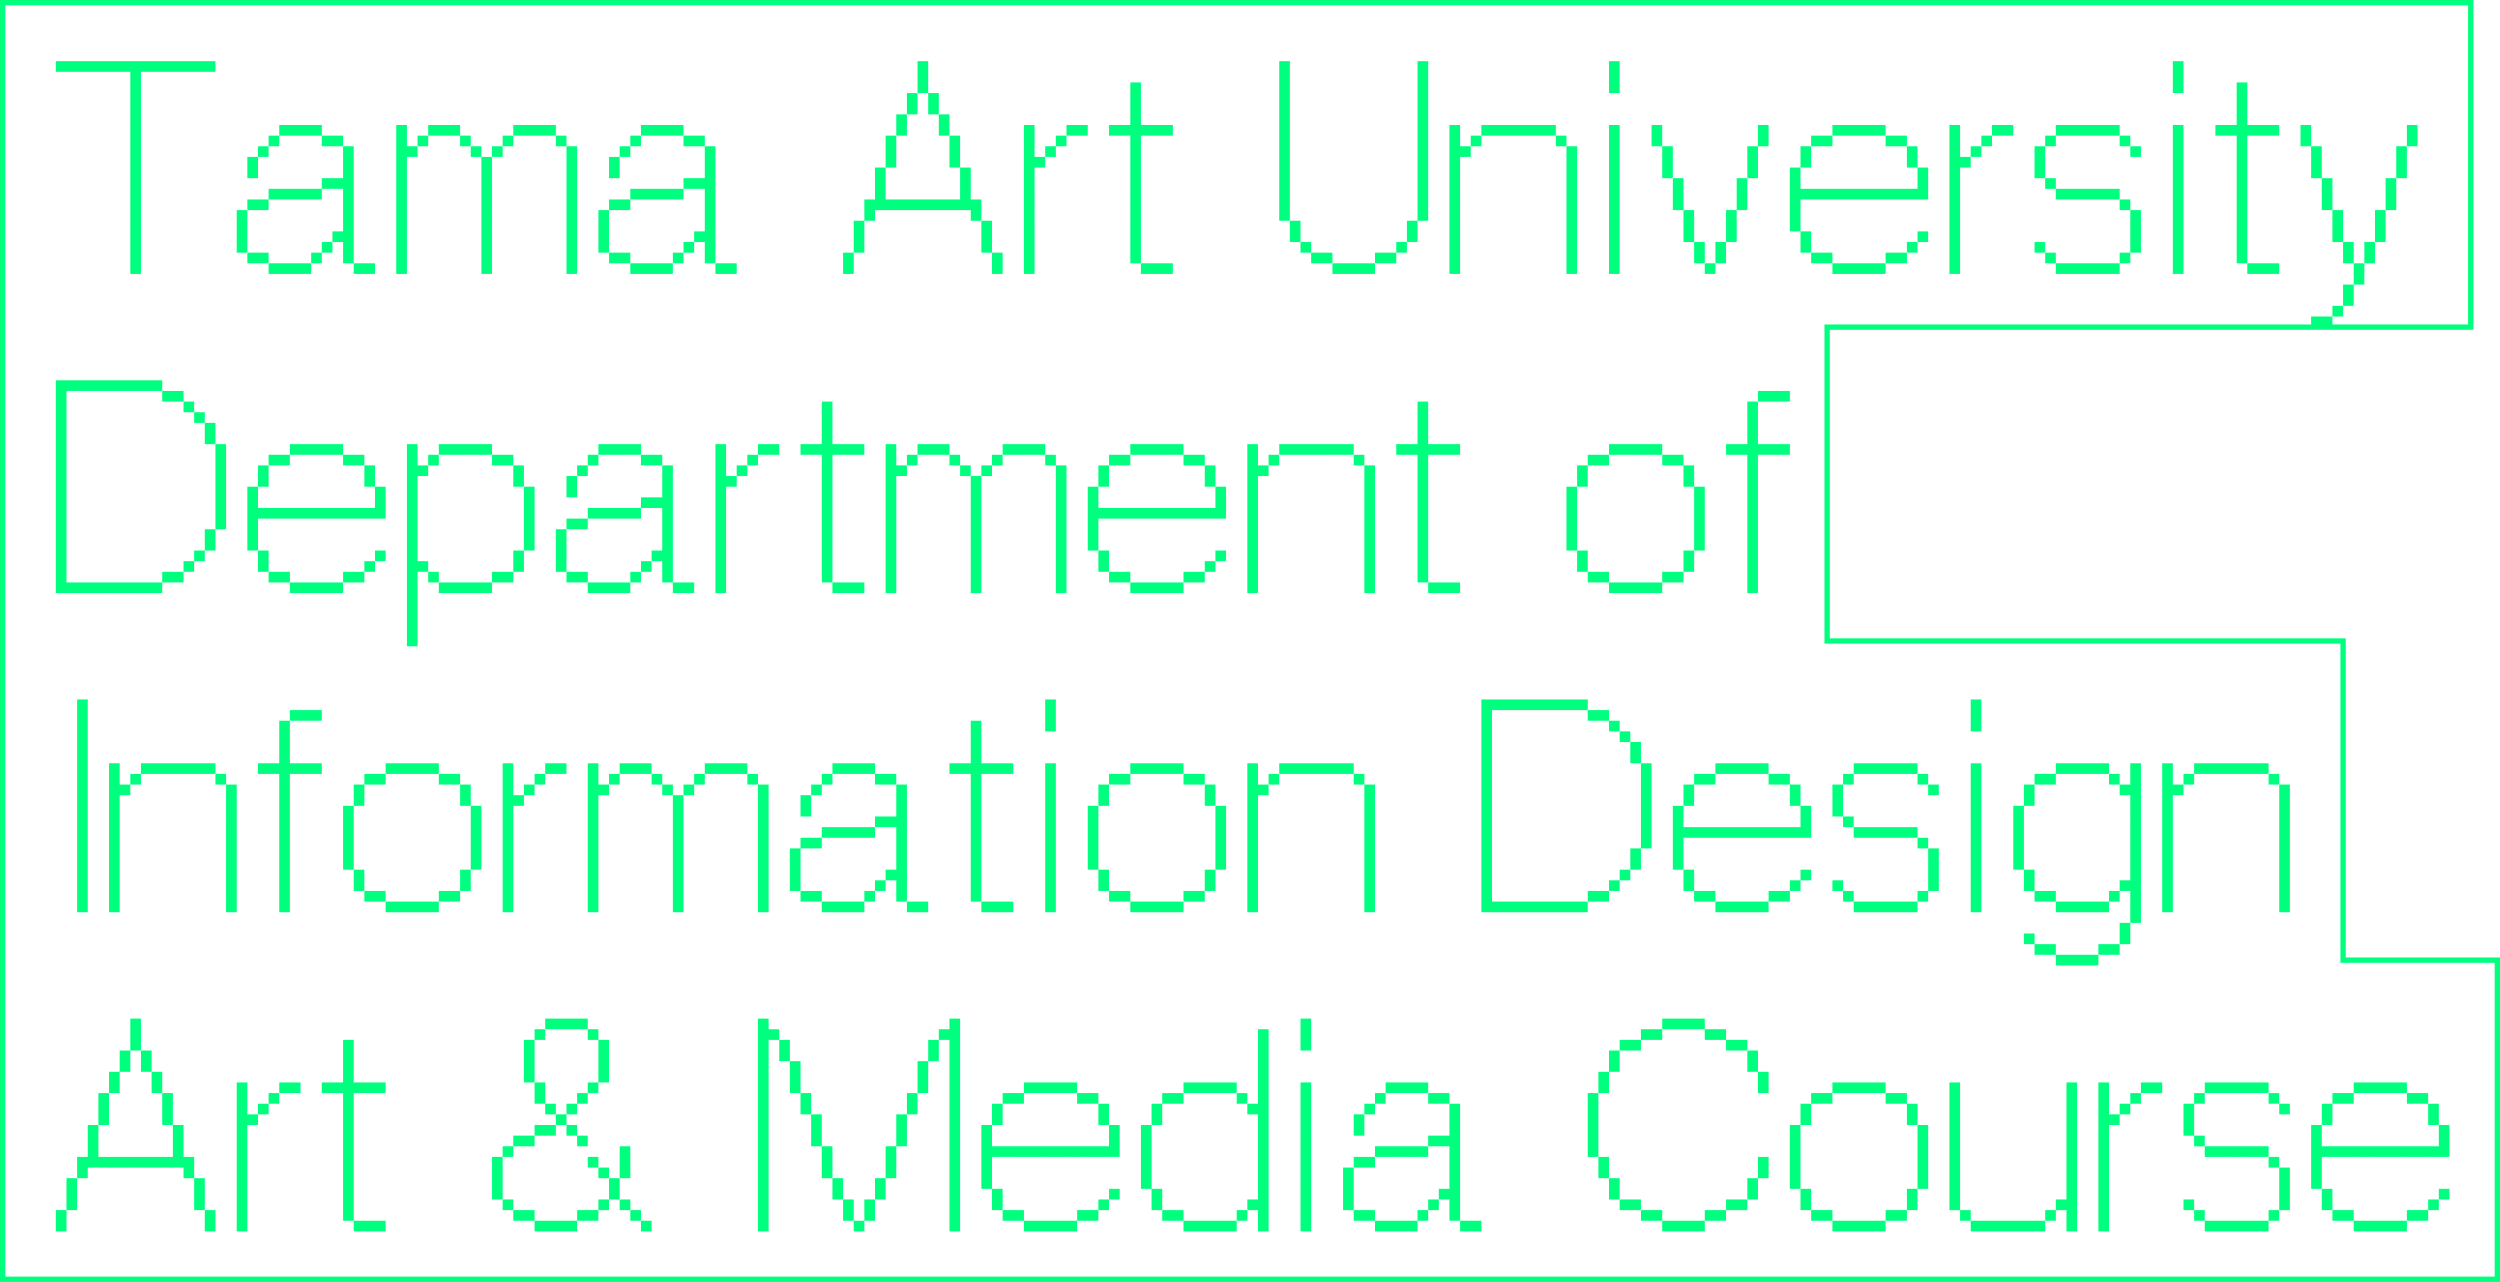 <?xml version="1.0" encoding="utf-8"?>
<!-- Generator: Adobe Illustrator 24.3.0, SVG Export Plug-In . SVG Version: 6.00 Build 0)  -->
<svg version="1.1" id="レイヤー_1" xmlns="http://www.w3.org/2000/svg" xmlns:xlink="http://www.w3.org/1999/xlink" x="0px"
	 y="0px" viewBox="0 0 470 241" style="enable-background:new 0 0 470 241;" xml:space="preserve">
<style type="text/css">
	.st0{fill:#00FF7E;}
</style>
<g>
	<g>
		<path class="st0" d="M10.5,11.497h2v2h-2V11.497z M12.5,11.497h2v2h-2V11.497z M14.5,11.497h2v2h-2V11.497z M16.5,11.497h2v2h-2
			V11.497z M18.5,11.497h2v2h-2V11.497z M20.5,11.497h2v2h-2V11.497z M22.5,11.497h2v2h-2V11.497z M24.501,11.497h2v2h-2V11.497z
			 M24.501,13.497h2v2h-2V13.497z M24.501,15.497h2v2h-2V15.497z M24.501,17.498h2v2h-2V17.498z M24.501,19.498h2v2h-2V19.498z
			 M24.501,21.498h2v2h-2V21.498z M24.501,23.498h2v2h-2V23.498z M24.501,25.498h2v2h-2V25.498z M24.501,27.498h2v2h-2V27.498z
			 M24.501,29.498h2v2h-2V29.498z M24.501,31.498h2v2h-2V31.498z M24.501,33.499h2v2h-2V33.499z M24.501,35.499h2v2h-2V35.499z
			 M24.501,37.499h2v2h-2V37.499z M24.501,39.499h2v2h-2V39.499z M24.501,41.499h2v2h-2V41.499z M24.501,43.499h2v2h-2V43.499z
			 M24.501,45.499h2v2h-2V45.499z M24.501,47.499h2v2h-2V47.499z M24.501,49.5h2v2h-2V49.5z M26.501,11.497h2v2h-2V11.497z
			 M28.501,11.497h2v2h-2V11.497z M30.501,11.497h2v2h-2V11.497z M32.501,11.497h2v2h-2V11.497z M34.501,11.497h2v2h-2V11.497z
			 M36.501,11.497h2v2h-2V11.497z M38.501,11.497h2v2h-2V11.497z"/>
		<path class="st0" d="M44.5,39.499h2v2h-2V39.499z M44.5,41.499h2v2h-2V41.499z M44.5,43.499h2v2h-2V43.499z M44.5,45.499h2v2h-2
			V45.499z M46.5,29.498h2v2h-2V29.498z M46.5,31.498h2v2h-2V31.498z M46.5,37.499h2v2h-2V37.499z M46.5,47.499h2v2h-2V47.499z
			 M48.5,27.498h2v2h-2V27.498z M48.5,37.499h2v2h-2V37.499z M48.5,47.499h2v2h-2V47.499z M50.5,25.498h2v2h-2V25.498z M50.5,35.499
			h2v2h-2V35.499z M50.5,49.5h2v2h-2V49.5z M52.5,23.498h2v2h-2V23.498z M52.5,35.499h2v2h-2V35.499z M52.5,49.5h2v2h-2V49.5z
			 M54.5,23.498h2v2h-2V23.498z M54.5,35.499h2v2h-2V35.499z M54.5,49.5h2v2h-2V49.5z M56.5,23.498h2v2h-2V23.498z M56.5,35.499h2v2
			h-2V35.499z M56.5,49.5h2v2h-2V49.5z M58.5,23.498h2v2h-2V23.498z M58.5,35.499h2v2h-2V35.499z M58.5,47.499h2v2h-2V47.499z
			 M60.5,25.498h2v2h-2V25.498z M60.5,33.499h2v2h-2V33.499z M60.5,45.499h2v2h-2V45.499z M62.5,25.498h2v2h-2V25.498z M62.5,33.499
			h2v2h-2V33.499z M62.5,43.499h2v2h-2V43.499z M64.5,27.498h2v2h-2V27.498z M64.5,29.498h2v2h-2V29.498z M64.5,31.498h2v2h-2
			V31.498z M64.5,33.499h2v2h-2V33.499z M64.5,35.499h2v2h-2V35.499z M64.5,37.499h2v2h-2V37.499z M64.5,39.499h2v2h-2V39.499z
			 M64.5,41.499h2v2h-2V41.499z M64.5,43.499h2v2h-2V43.499z M64.5,45.499h2v2h-2V45.499z M64.5,47.499h2v2h-2V47.499z M66.501,49.5
			h2v2h-2V49.5z M68.501,49.5h2v2h-2V49.5z"/>
		<path class="st0" d="M74.499,23.498h2v2h-2V23.498z M74.499,25.498h2v2h-2V25.498z M74.499,27.498h2v2h-2V27.498z M74.499,29.498
			h2v2h-2V29.498z M74.499,31.498h2v2h-2V31.498z M74.499,33.499h2v2h-2V33.499z M74.499,35.499h2v2h-2V35.499z M74.499,37.499h2v2
			h-2V37.499z M74.499,39.499h2v2h-2V39.499z M74.499,41.499h2v2h-2V41.499z M74.499,43.499h2v2h-2V43.499z M74.499,45.499h2v2h-2
			V45.499z M74.499,47.499h2v2h-2V47.499z M74.499,49.5h2v2h-2V49.5z M76.499,27.498h2v2h-2V27.498z M78.5,25.498h2v2h-2V25.498z
			 M80.5,23.498h2v2h-2V23.498z M82.5,23.498h2v2h-2V23.498z M84.5,23.498h2v2h-2V23.498z M86.5,25.498h2v2h-2V25.498z M88.5,27.498
			h2v2h-2V27.498z M90.5,29.498h2v2h-2V29.498z M90.5,31.498h2v2h-2V31.498z M90.5,33.499h2v2h-2V33.499z M90.5,35.499h2v2h-2
			V35.499z M90.5,37.499h2v2h-2V37.499z M90.5,39.499h2v2h-2V39.499z M90.5,41.499h2v2h-2V41.499z M90.5,43.499h2v2h-2V43.499z
			 M90.5,45.499h2v2h-2V45.499z M90.5,47.499h2v2h-2V47.499z M90.5,49.5h2v2h-2V49.5z M92.5,27.498h2v2h-2V27.498z M94.5,25.498h2v2
			h-2V25.498z M96.5,23.498h2v2h-2V23.498z M98.5,23.498h2v2h-2V23.498z M100.5,23.498h2v2h-2V23.498z M102.5,23.498h2v2h-2V23.498z
			 M104.501,25.498h2v2h-2V25.498z M106.501,27.498h2v2h-2V27.498z M106.501,29.498h2v2h-2V29.498z M106.501,31.498h2v2h-2V31.498z
			 M106.501,33.499h2v2h-2V33.499z M106.501,35.499h2v2h-2V35.499z M106.501,37.499h2v2h-2V37.499z M106.501,39.499h2v2h-2V39.499z
			 M106.501,41.499h2v2h-2V41.499z M106.501,43.499h2v2h-2V43.499z M106.501,45.499h2v2h-2V45.499z M106.501,47.499h2v2h-2V47.499z
			 M106.501,49.5h2v2h-2V49.5z"/>
		<path class="st0" d="M112.499,39.499h2v2h-2V39.499z M112.499,41.499h2v2h-2V41.499z M112.499,43.499h2v2h-2V43.499z
			 M112.499,45.499h2v2h-2V45.499z M114.499,29.498h2v2h-2V29.498z M114.499,31.498h2v2h-2V31.498z M114.499,37.499h2v2h-2V37.499z
			 M114.499,47.499h2v2h-2V47.499z M116.499,27.498h2v2h-2V27.498z M116.499,37.499h2v2h-2V37.499z M116.499,47.499h2v2h-2V47.499z
			 M118.499,25.498h2v2h-2V25.498z M118.499,35.499h2v2h-2V35.499z M118.499,49.5h2v2h-2V49.5z M120.499,23.498h2v2h-2V23.498z
			 M120.499,35.499h2v2h-2V35.499z M120.499,49.5h2v2h-2V49.5z M122.499,23.498h2v2h-2V23.498z M122.499,35.499h2v2h-2V35.499z
			 M122.499,49.5h2v2h-2V49.5z M124.5,23.498h2v2h-2V23.498z M124.5,35.499h2v2h-2V35.499z M124.5,49.5h2v2h-2V49.5z M126.5,23.498
			h2v2h-2V23.498z M126.5,35.499h2v2h-2V35.499z M126.5,47.499h2v2h-2V47.499z M128.5,25.498h2v2h-2V25.498z M128.5,33.499h2v2h-2
			V33.499z M128.5,45.499h2v2h-2V45.499z M130.5,25.498h2v2h-2V25.498z M130.5,33.499h2v2h-2V33.499z M130.5,43.499h2v2h-2V43.499z
			 M132.5,27.498h2v2h-2V27.498z M132.5,29.498h2v2h-2V29.498z M132.5,31.498h2v2h-2V31.498z M132.5,33.499h2v2h-2V33.499z
			 M132.5,35.499h2v2h-2V35.499z M132.5,37.499h2v2h-2V37.499z M132.5,39.499h2v2h-2V39.499z M132.5,41.499h2v2h-2V41.499z
			 M132.5,43.499h2v2h-2V43.499z M132.5,45.499h2v2h-2V45.499z M132.5,47.499h2v2h-2V47.499z M134.5,49.5h2v2h-2V49.5z M136.5,49.5
			h2v2h-2V49.5z"/>
		<path class="st0" d="M158.498,47.499h2v2h-2V47.499z M158.498,49.5h2v2h-2V49.5z M160.498,41.499h2v2h-2V41.499z M160.498,43.499
			h2v2h-2V43.499z M160.498,45.499h2v2h-2V45.499z M162.498,37.499h2v2h-2V37.499z M162.498,39.499h2v2h-2V39.499z M164.498,31.498
			h2v2h-2V31.498z M164.498,33.499h2v2h-2V33.499z M164.498,35.499h2v2h-2V35.499z M164.498,37.499h2v2h-2V37.499z M166.498,25.498
			h2v2h-2V25.498z M166.498,27.498h2v2h-2V27.498z M166.498,29.498h2v2h-2V29.498z M166.498,37.499h2v2h-2V37.499z M168.498,21.498
			h2v2h-2V21.498z M168.498,23.498h2v2h-2V23.498z M168.498,37.499h2v2h-2V37.499z M170.499,17.498h2v2h-2V17.498z M170.499,19.498
			h2v2h-2V19.498z M170.499,37.499h2v2h-2V37.499z M172.499,11.497h2v2h-2V11.497z M172.499,13.497h2v2h-2V13.497z M172.499,15.497
			h2v2h-2V15.497z M172.499,37.499h2v2h-2V37.499z M174.499,17.498h2v2h-2V17.498z M174.499,19.498h2v2h-2V19.498z M174.499,37.499
			h2v2h-2V37.499z M176.499,21.498h2v2h-2V21.498z M176.499,23.498h2v2h-2V23.498z M176.499,37.499h2v2h-2V37.499z M178.499,25.498
			h2v2h-2V25.498z M178.499,27.498h2v2h-2V27.498z M178.499,29.498h2v2h-2V29.498z M178.499,37.499h2v2h-2V37.499z M180.499,31.498
			h2v2h-2V31.498z M180.499,33.499h2v2h-2V33.499z M180.499,35.499h2v2h-2V35.499z M180.499,37.499h2v2h-2V37.499z M182.499,37.499
			h2v2h-2V37.499z M182.499,39.499h2v2h-2V39.499z M184.499,41.499h2v2h-2V41.499z M184.499,43.499h2v2h-2V43.499z M184.499,45.499
			h2v2h-2V45.499z M186.5,47.499h2v2h-2V47.499z M186.5,49.5h2v2h-2V49.5z"/>
		<path class="st0" d="M192.497,23.498h2v2h-2V23.498z M192.497,25.498h2v2h-2V25.498z M192.497,27.498h2v2h-2V27.498z
			 M192.497,29.498h2v2h-2V29.498z M192.497,31.498h2v2h-2V31.498z M192.497,33.499h2v2h-2V33.499z M192.497,35.499h2v2h-2V35.499z
			 M192.497,37.499h2v2h-2V37.499z M192.497,39.499h2v2h-2V39.499z M192.497,41.499h2v2h-2V41.499z M192.497,43.499h2v2h-2V43.499z
			 M192.497,45.499h2v2h-2V45.499z M192.497,47.499h2v2h-2V47.499z M192.497,49.5h2v2h-2V49.5z M194.497,29.498h2v2h-2V29.498z
			 M196.498,27.498h2v2h-2V27.498z M198.498,25.498h2v2h-2V25.498z M200.498,23.498h2v2h-2V23.498z M202.498,23.498h2v2h-2V23.498z"
			/>
		<path class="st0" d="M208.497,23.498h2v2h-2V23.498z M210.497,23.498h2v2h-2V23.498z M212.497,15.497h2v2h-2V15.497z
			 M212.497,17.498h2v2h-2V17.498z M212.497,19.498h2v2h-2V19.498z M212.497,21.498h2v2h-2V21.498z M212.497,23.498h2v2h-2V23.498z
			 M212.497,25.498h2v2h-2V25.498z M212.497,27.498h2v2h-2V27.498z M212.497,29.498h2v2h-2V29.498z M212.497,31.498h2v2h-2V31.498z
			 M212.497,33.499h2v2h-2V33.499z M212.497,35.499h2v2h-2V35.499z M212.497,37.499h2v2h-2V37.499z M212.497,39.499h2v2h-2V39.499z
			 M212.497,41.499h2v2h-2V41.499z M212.497,43.499h2v2h-2V43.499z M212.497,45.499h2v2h-2V45.499z M212.497,47.499h2v2h-2V47.499z
			 M214.497,23.498h2v2h-2V23.498z M214.497,49.5h2v2h-2V49.5z M216.497,23.498h2v2h-2V23.498z M216.497,49.5h2v2h-2V49.5z
			 M218.497,23.498h2v2h-2V23.498z M218.497,49.5h2v2h-2V49.5z"/>
		<path class="st0" d="M240.496,11.497h2v2h-2V11.497z M240.496,13.497h2v2h-2V13.497z M240.496,15.497h2v2h-2V15.497z
			 M240.496,17.498h2v2h-2V17.498z M240.496,19.498h2v2h-2V19.498z M240.496,21.498h2v2h-2V21.498z M240.496,23.498h2v2h-2V23.498z
			 M240.496,25.498h2v2h-2V25.498z M240.496,27.498h2v2h-2V27.498z M240.496,29.498h2v2h-2V29.498z M240.496,31.498h2v2h-2V31.498z
			 M240.496,33.499h2v2h-2V33.499z M240.496,35.499h2v2h-2V35.499z M240.496,37.499h2v2h-2V37.499z M240.496,39.499h2v2h-2V39.499z
			 M242.496,41.499h2v2h-2V41.499z M242.496,43.499h2v2h-2V43.499z M244.496,45.499h2v2h-2V45.499z M246.496,47.499h2v2h-2V47.499z
			 M248.496,47.499h2v2h-2V47.499z M250.496,49.5h2v2h-2V49.5z M252.497,49.5h2v2h-2V49.5z M254.497,49.5h2v2h-2V49.5z
			 M256.497,49.5h2v2h-2V49.5z M258.497,47.499h2v2h-2V47.499z M260.497,47.499h2v2h-2V47.499z M262.497,45.499h2v2h-2V45.499z
			 M264.497,41.499h2v2h-2V41.499z M264.497,43.499h2v2h-2V43.499z M266.497,11.497h2v2h-2V11.497z M266.497,13.497h2v2h-2V13.497z
			 M266.497,15.497h2v2h-2V15.497z M266.497,17.498h2v2h-2V17.498z M266.497,19.498h2v2h-2V19.498z M266.497,21.498h2v2h-2V21.498z
			 M266.497,23.498h2v2h-2V23.498z M266.497,25.498h2v2h-2V25.498z M266.497,27.498h2v2h-2V27.498z M266.497,29.498h2v2h-2V29.498z
			 M266.497,31.498h2v2h-2V31.498z M266.497,33.499h2v2h-2V33.499z M266.497,35.499h2v2h-2V35.499z M266.497,37.499h2v2h-2V37.499z
			 M266.497,39.499h2v2h-2V39.499z"/>
		<path class="st0" d="M272.496,23.498h2v2h-2V23.498z M272.496,25.498h2v2h-2V25.498z M272.496,27.498h2v2h-2V27.498z
			 M272.496,29.498h2v2h-2V29.498z M272.496,31.498h2v2h-2V31.498z M272.496,33.499h2v2h-2V33.499z M272.496,35.499h2v2h-2V35.499z
			 M272.496,37.499h2v2h-2V37.499z M272.496,39.499h2v2h-2V39.499z M272.496,41.499h2v2h-2V41.499z M272.496,43.499h2v2h-2V43.499z
			 M272.496,45.499h2v2h-2V45.499z M272.496,47.499h2v2h-2V47.499z M272.496,49.5h2v2h-2V49.5z M274.496,27.498h2v2h-2V27.498z
			 M276.496,25.498h2v2h-2V25.498z M278.496,23.498h2v2h-2V23.498z M280.496,23.498h2v2h-2V23.498z M282.496,23.498h2v2h-2V23.498z
			 M284.497,23.498h2v2h-2V23.498z M286.497,23.498h2v2h-2V23.498z M288.497,23.498h2v2h-2V23.498z M290.497,23.498h2v2h-2V23.498z
			 M292.497,25.498h2v2h-2V25.498z M294.497,27.498h2v2h-2V27.498z M294.497,29.498h2v2h-2V29.498z M294.497,31.498h2v2h-2V31.498z
			 M294.497,33.499h2v2h-2V33.499z M294.497,35.499h2v2h-2V35.499z M294.497,37.499h2v2h-2V37.499z M294.497,39.499h2v2h-2V39.499z
			 M294.497,41.499h2v2h-2V41.499z M294.497,43.499h2v2h-2V43.499z M294.497,45.499h2v2h-2V45.499z M294.497,47.499h2v2h-2V47.499z
			 M294.497,49.5h2v2h-2V49.5z"/>
		<path class="st0" d="M302.496,11.497h2v2h-2V11.497z M302.496,13.497h2v2h-2V13.497z M302.496,15.497h2v2h-2V15.497z
			 M302.496,23.498h2v2h-2V23.498z M302.496,25.498h2v2h-2V25.498z M302.496,27.498h2v2h-2V27.498z M302.496,29.498h2v2h-2V29.498z
			 M302.496,31.498h2v2h-2V31.498z M302.496,33.499h2v2h-2V33.499z M302.496,35.499h2v2h-2V35.499z M302.496,37.499h2v2h-2V37.499z
			 M302.496,39.499h2v2h-2V39.499z M302.496,41.499h2v2h-2V41.499z M302.496,43.499h2v2h-2V43.499z M302.496,45.499h2v2h-2V45.499z
			 M302.496,47.499h2v2h-2V47.499z M302.496,49.5h2v2h-2V49.5z"/>
		<path class="st0" d="M310.496,23.498h2v2h-2V23.498z M310.496,25.498h2v2h-2V25.498z M312.496,27.498h2v2h-2V27.498z
			 M312.496,29.498h2v2h-2V29.498z M312.496,31.498h2v2h-2V31.498z M314.496,33.499h2v2h-2V33.499z M314.496,35.499h2v2h-2V35.499z
			 M314.496,37.499h2v2h-2V37.499z M316.496,39.499h2v2h-2V39.499z M316.496,41.499h2v2h-2V41.499z M316.496,43.499h2v2h-2V43.499z
			 M318.496,45.499h2.001v2h-2.001V45.499z M318.496,47.499h2.001v2h-2.001V47.499z M320.497,49.5h2v2h-2V49.5z M322.497,45.499h2v2
			h-2V45.499z M322.497,47.499h2v2h-2V47.499z M324.497,39.499h2v2h-2V39.499z M324.497,41.499h2v2h-2V41.499z M324.497,43.499h2v2
			h-2V43.499z M326.497,33.499h2v2h-2V33.499z M326.497,35.499h2v2h-2V35.499z M326.497,37.499h2v2h-2V37.499z M328.497,27.498h2v2
			h-2V27.498z M328.497,29.498h2v2h-2V29.498z M328.497,31.498h2v2h-2V31.498z M330.497,23.498h2v2h-2V23.498z M330.497,25.498h2v2
			h-2V25.498z"/>
		<path class="st0" d="M336.495,31.498h2v2h-2V31.498z M336.495,33.499h2v2h-2V33.499z M336.495,35.499h2v2h-2V35.499z
			 M336.495,37.499h2v2h-2V37.499z M336.495,39.499h2v2h-2V39.499z M336.495,41.499h2v2h-2V41.499z M338.495,27.498h2v2h-2V27.498z
			 M338.495,29.498h2v2h-2V29.498z M338.495,35.499h2v2h-2V35.499z M338.495,43.499h2v2h-2V43.499z M338.495,45.499h2v2h-2V45.499z
			 M340.495,25.498h2v2h-2V25.498z M340.495,35.499h2v2h-2V35.499z M340.495,47.499h2v2h-2V47.499z M342.495,25.498h2.001v2h-2.001
			V25.498z M342.495,35.499h2.001v2h-2.001V35.499z M342.495,47.499h2.001v2h-2.001V47.499z M344.496,23.498h2v2h-2V23.498z
			 M344.496,35.499h2v2h-2V35.499z M344.496,49.5h2v2h-2V49.5z M346.496,23.498h2v2h-2V23.498z M346.496,35.499h2v2h-2V35.499z
			 M346.496,49.5h2v2h-2V49.5z M348.496,23.498h2v2h-2V23.498z M348.496,35.499h2v2h-2V35.499z M348.496,49.5h2v2h-2V49.5z
			 M350.496,23.498h2v2h-2V23.498z M350.496,35.499h2v2h-2V35.499z M350.496,49.5h2v2h-2V49.5z M352.496,23.498h2v2h-2V23.498z
			 M352.496,35.499h2v2h-2V35.499z M352.496,49.5h2v2h-2V49.5z M354.496,25.498h2v2h-2V25.498z M354.496,35.499h2v2h-2V35.499z
			 M354.496,47.499h2v2h-2V47.499z M356.496,25.498h2v2h-2V25.498z M356.496,35.499h2v2h-2V35.499z M356.496,47.499h2v2h-2V47.499z
			 M358.496,27.498h2v2h-2V27.498z M358.496,29.498h2v2h-2V29.498z M358.496,35.499h2v2h-2V35.499z M358.496,45.499h2v2h-2V45.499z
			 M360.496,31.498h2.001v2h-2.001V31.498z M360.496,33.499h2.001v2h-2.001V33.499z M360.496,35.499h2.001v2h-2.001V35.499z
			 M360.496,43.499h2.001v2h-2.001V43.499z"/>
		<path class="st0" d="M366.495,23.498h2v2h-2V23.498z M366.495,25.498h2v2h-2V25.498z M366.495,27.498h2v2h-2V27.498z
			 M366.495,29.498h2v2h-2V29.498z M366.495,31.498h2v2h-2V31.498z M366.495,33.499h2v2h-2V33.499z M366.495,35.499h2v2h-2V35.499z
			 M366.495,37.499h2v2h-2V37.499z M366.495,39.499h2v2h-2V39.499z M366.495,41.499h2v2h-2V41.499z M366.495,43.499h2v2h-2V43.499z
			 M366.495,45.499h2v2h-2V45.499z M366.495,47.499h2v2h-2V47.499z M366.495,49.5h2v2h-2V49.5z M368.495,29.498h2v2h-2V29.498z
			 M370.495,27.498h2v2h-2V27.498z M372.494,25.498h2.002v2h-2.002V25.498z M374.496,23.498h2v2h-2V23.498z M376.496,23.498h2v2h-2
			V23.498z"/>
		<path class="st0" d="M382.494,27.498h2v2h-2V27.498z M382.494,29.498h2v2h-2V29.498z M382.494,31.498h2v2h-2V31.498z
			 M382.494,45.499h2v2h-2V45.499z M384.494,25.498h2v2h-2V25.498z M384.494,33.499h2v2h-2V33.499z M384.494,47.499h2v2h-2V47.499z
			 M386.494,23.498h2v2h-2V23.498z M386.494,35.499h2v2h-2V35.499z M386.494,49.5h2v2h-2V49.5z M388.494,23.498h2.002v2h-2.002
			V23.498z M388.494,35.499h2.002v2h-2.002V35.499z M388.494,49.5h2.002v2h-2.002V49.5z M390.496,23.498h2v2h-2V23.498z
			 M390.496,35.499h2v2h-2V35.499z M390.496,49.5h2v2h-2V49.5z M392.496,23.498h2v2h-2V23.498z M392.496,35.499h2v2h-2V35.499z
			 M392.496,49.5h2v2h-2V49.5z M394.496,23.498h2v2h-2V23.498z M394.496,35.499h2v2h-2V35.499z M394.496,49.5h2v2h-2V49.5z
			 M396.496,23.498h2v2h-2V23.498z M396.496,35.499h2v2h-2V35.499z M396.496,49.5h2v2h-2V49.5z M398.496,25.498h2v2h-2V25.498z
			 M398.496,37.499h2v2h-2V37.499z M398.496,47.499h2v2h-2V47.499z M400.496,27.498h2v2h-2V27.498z M400.496,39.499h2v2h-2V39.499z
			 M400.496,41.499h2v2h-2V41.499z M400.496,43.499h2v2h-2V43.499z M400.496,45.499h2v2h-2V45.499z"/>
		<path class="st0" d="M408.494,11.497h2v2h-2V11.497z M408.494,13.497h2v2h-2V13.497z M408.494,15.497h2v2h-2V15.497z
			 M408.494,23.498h2v2h-2V23.498z M408.494,25.498h2v2h-2V25.498z M408.494,27.498h2v2h-2V27.498z M408.494,29.498h2v2h-2V29.498z
			 M408.494,31.498h2v2h-2V31.498z M408.494,33.499h2v2h-2V33.499z M408.494,35.499h2v2h-2V35.499z M408.494,37.499h2v2h-2V37.499z
			 M408.494,39.499h2v2h-2V39.499z M408.494,41.499h2v2h-2V41.499z M408.494,43.499h2v2h-2V43.499z M408.494,45.499h2v2h-2V45.499z
			 M408.494,47.499h2v2h-2V47.499z M408.494,49.5h2v2h-2V49.5z"/>
		<path class="st0" d="M416.494,23.498h2v2h-2V23.498z M418.494,23.498h2v2h-2V23.498z M420.494,15.497h2v2h-2V15.497z
			 M420.494,17.498h2v2h-2V17.498z M420.494,19.498h2v2h-2V19.498z M420.494,21.498h2v2h-2V21.498z M420.494,23.498h2v2h-2V23.498z
			 M420.494,25.498h2v2h-2V25.498z M420.494,27.498h2v2h-2V27.498z M420.494,29.498h2v2h-2V29.498z M420.494,31.498h2v2h-2V31.498z
			 M420.494,33.499h2v2h-2V33.499z M420.494,35.499h2v2h-2V35.499z M420.494,37.499h2v2h-2V37.499z M420.494,39.499h2v2h-2V39.499z
			 M420.494,41.499h2v2h-2V41.499z M420.494,43.499h2v2h-2V43.499z M420.494,45.499h2v2h-2V45.499z M420.494,47.499h2v2h-2V47.499z
			 M422.494,23.498h2.002v2h-2.002V23.498z M422.494,49.5h2.002v2h-2.002V49.5z M424.496,23.498h2v2h-2V23.498z M424.496,49.5h2v2
			h-2V49.5z M426.496,23.498h2v2h-2V23.498z M426.496,49.5h2v2h-2V49.5z"/>
		<path class="st0" d="M432.494,23.498h2v2h-2V23.498z M432.494,25.498h2v2h-2V25.498z M434.494,27.498h2v2h-2V27.498z
			 M434.494,29.498h2v2h-2V29.498z M434.494,31.498h2v2h-2V31.498z M434.494,59.5h2v2h-2V59.5z M436.494,33.499h2v2h-2V33.499z
			 M436.494,35.499h2v2h-2V35.499z M436.494,37.499h2v2h-2V37.499z M436.494,59.5h2v2h-2V59.5z M438.494,39.499h2.002v2h-2.002
			V39.499z M438.494,41.499h2.002v2h-2.002V41.499z M438.494,43.499h2.002v2h-2.002V43.499z M438.494,57.5h2.002v2h-2.002V57.5z
			 M440.496,45.499h2v2h-2V45.499z M440.496,47.499h2v2h-2V47.499z M440.496,53.5h2v2h-2V53.5z M440.496,55.5h2v2h-2V55.5z
			 M442.496,49.5h2v2h-2V49.5z M442.496,51.5h2v2h-2V51.5z M444.496,45.499h2v2h-2V45.499z M444.496,47.499h2v2h-2V47.499z
			 M446.496,39.499h2v2h-2V39.499z M446.496,41.499h2v2h-2V41.499z M446.496,43.499h2v2h-2V43.499z M448.496,33.499h2v2h-2V33.499z
			 M448.496,35.499h2v2h-2V35.499z M448.496,37.499h2v2h-2V37.499z M450.496,27.498h2v2h-2V27.498z M450.496,29.498h2v2h-2V29.498z
			 M450.496,31.498h2v2h-2V31.498z M452.496,23.498h2v2h-2V23.498z M452.496,25.498h2v2h-2V25.498z"/>
		<path class="st0" d="M10.5,71.497h2v2h-2V71.497z M10.5,73.497h2v2h-2V73.497z M10.5,75.497h2v2h-2V75.497z M10.5,77.498h2v2h-2
			V77.498z M10.5,79.498h2v2h-2V79.498z M10.5,81.498h2v2h-2V81.498z M10.5,83.498h2v2h-2V83.498z M10.5,85.498h2v2h-2V85.498z
			 M10.5,87.498h2v2h-2V87.498z M10.5,89.498h2v2h-2V89.498z M10.5,91.498h2v2h-2V91.498z M10.5,93.499h2v2h-2V93.499z M10.5,95.499
			h2v2h-2V95.499z M10.5,97.499h2v2h-2V97.499z M10.5,99.499h2v2h-2V99.499z M10.5,101.499h2v2h-2V101.499z M10.5,103.499h2v2h-2
			V103.499z M10.5,105.499h2v2h-2V105.499z M10.5,107.499h2v2h-2V107.499z M10.5,109.5h2v2h-2V109.5z M12.5,71.497h2v2h-2V71.497z
			 M12.5,109.5h2v2h-2V109.5z M14.5,71.497h2v2h-2V71.497z M14.5,109.5h2v2h-2V109.5z M16.5,71.497h2v2h-2V71.497z M16.5,109.5h2v2
			h-2V109.5z M18.5,71.497h2v2h-2V71.497z M18.5,109.5h2v2h-2V109.5z M20.5,71.497h2v2h-2V71.497z M20.5,109.5h2v2h-2V109.5z
			 M22.5,71.497h2v2h-2V71.497z M22.5,109.5h2v2h-2V109.5z M24.501,71.497h2v2h-2V71.497z M24.501,109.5h2v2h-2V109.5z
			 M26.501,71.497h2v2h-2V71.497z M26.501,109.5h2v2h-2V109.5z M28.501,71.497h2v2h-2V71.497z M28.501,109.5h2v2h-2V109.5z
			 M30.501,73.497h2v2h-2V73.497z M30.501,107.499h2v2h-2V107.499z M32.501,73.497h2v2h-2V73.497z M32.501,107.499h2v2h-2V107.499z
			 M34.501,75.497h2v2h-2V75.497z M34.501,105.499h2v2h-2V105.499z M36.501,77.498h2v2h-2V77.498z M36.501,103.499h2v2h-2V103.499z
			 M38.501,79.498h2v2h-2V79.498z M38.501,81.498h2v2h-2V81.498z M38.501,99.499h2v2h-2V99.499z M38.501,101.499h2v2h-2V101.499z
			 M40.502,83.498h2v2h-2V83.498z M40.502,85.498h2v2h-2V85.498z M40.502,87.498h2v2h-2V87.498z M40.502,89.498h2v2h-2V89.498z
			 M40.502,91.498h2v2h-2V91.498z M40.502,93.499h2v2h-2V93.499z M40.502,95.499h2v2h-2V95.499z M40.502,97.499h2v2h-2V97.499z"/>
		<path class="st0" d="M46.5,91.498h2v2h-2V91.498z M46.5,93.499h2v2h-2V93.499z M46.5,95.499h2v2h-2V95.499z M46.5,97.499h2v2h-2
			V97.499z M46.5,99.499h2v2h-2V99.499z M46.5,101.499h2v2h-2V101.499z M48.5,87.498h2v2h-2V87.498z M48.5,89.498h2v2h-2V89.498z
			 M48.5,95.499h2v2h-2V95.499z M48.5,103.499h2v2h-2V103.499z M48.5,105.499h2v2h-2V105.499z M50.5,85.498h2v2h-2V85.498z
			 M50.5,95.499h2v2h-2V95.499z M50.5,107.499h2v2h-2V107.499z M52.5,85.498h2v2h-2V85.498z M52.5,95.499h2v2h-2V95.499z
			 M52.5,107.499h2v2h-2V107.499z M54.5,83.498h2v2h-2V83.498z M54.5,95.499h2v2h-2V95.499z M54.5,109.5h2v2h-2V109.5z M56.5,83.498
			h2v2h-2V83.498z M56.5,95.499h2v2h-2V95.499z M56.5,109.5h2v2h-2V109.5z M58.5,83.498h2v2h-2V83.498z M58.5,95.499h2v2h-2V95.499z
			 M58.5,109.5h2v2h-2V109.5z M60.5,83.498h2v2h-2V83.498z M60.5,95.499h2v2h-2V95.499z M60.5,109.5h2v2h-2V109.5z M62.5,83.498h2v2
			h-2V83.498z M62.5,95.499h2v2h-2V95.499z M62.5,109.5h2v2h-2V109.5z M64.5,85.498h2v2h-2V85.498z M64.5,95.499h2v2h-2V95.499z
			 M64.5,107.499h2v2h-2V107.499z M66.5,85.498h2v2h-2V85.498z M66.5,95.499h2v2h-2V95.499z M66.5,107.499h2v2h-2V107.499z
			 M68.501,87.498h2v2h-2V87.498z M68.501,89.498h2v2h-2V89.498z M68.501,95.499h2v2h-2V95.499z M68.501,105.499h2v2h-2V105.499z
			 M70.501,91.498h2v2h-2V91.498z M70.501,93.499h2v2h-2V93.499z M70.501,95.499h2v2h-2V95.499z M70.501,103.499h2v2h-2V103.499z"/>
		<path class="st0" d="M76.499,83.498h2v2h-2V83.498z M76.499,85.498h2v2h-2V85.498z M76.499,87.498h2v2h-2V87.498z M76.499,89.498
			h2v2h-2V89.498z M76.499,91.498h2v2h-2V91.498z M76.499,93.499h2v2h-2V93.499z M76.499,95.499h2v2h-2V95.499z M76.499,97.499h2v2
			h-2V97.499z M76.499,99.499h2v2h-2V99.499z M76.499,101.499h2v2h-2V101.499z M76.499,103.499h2v2h-2V103.499z M76.499,105.499h2v2
			h-2V105.499z M76.499,107.499h2v2h-2V107.499z M76.499,109.5h2v2h-2V109.5z M76.499,111.5h2v2h-2V111.5z M76.499,113.5h2v2h-2
			V113.5z M76.499,115.5h2v2h-2V115.5z M76.499,117.5h2v2h-2V117.5z M76.499,119.5h2v2h-2V119.5z M78.499,87.498h2v2h-2V87.498z
			 M78.499,105.499h2v2h-2V105.499z M80.5,85.498h2v2h-2V85.498z M80.5,107.499h2v2h-2V107.499z M82.5,83.498h2v2h-2V83.498z
			 M82.5,109.5h2v2h-2V109.5z M84.5,83.498h2v2h-2V83.498z M84.5,109.5h2v2h-2V109.5z M86.5,83.498h2v2h-2V83.498z M86.5,109.5h2v2
			h-2V109.5z M88.5,83.498h2v2h-2V83.498z M88.5,109.5h2v2h-2V109.5z M90.5,83.498h2v2h-2V83.498z M90.5,109.5h2v2h-2V109.5z
			 M92.5,85.498h2v2h-2V85.498z M92.5,107.499h2v2h-2V107.499z M94.5,85.498h2v2h-2V85.498z M94.5,107.499h2v2h-2V107.499z
			 M96.5,87.498h2v2h-2V87.498z M96.5,89.498h2v2h-2V89.498z M96.5,103.499h2v2h-2V103.499z M96.5,105.499h2v2h-2V105.499z
			 M98.5,91.498h2v2h-2V91.498z M98.5,93.499h2v2h-2V93.499z M98.5,95.499h2v2h-2V95.499z M98.5,97.499h2v2h-2V97.499z M98.5,99.499
			h2v2h-2V99.499z M98.5,101.499h2v2h-2V101.499z"/>
		<path class="st0" d="M104.499,99.499h2v2h-2V99.499z M104.499,101.499h2v2h-2V101.499z M104.499,103.499h2v2h-2V103.499z
			 M104.499,105.499h2v2h-2V105.499z M106.499,89.498h2v2h-2V89.498z M106.499,91.498h2v2h-2V91.498z M106.499,97.499h2v2h-2V97.499
			z M106.499,107.499h2v2h-2V107.499z M108.5,87.498h2v2h-2V87.498z M108.5,97.499h2v2h-2V97.499z M108.5,107.499h2v2h-2V107.499z
			 M110.5,85.498h2v2h-2V85.498z M110.5,95.499h2v2h-2V95.499z M110.5,109.5h2v2h-2V109.5z M112.5,83.498h2v2h-2V83.498z
			 M112.5,95.499h2v2h-2V95.499z M112.5,109.5h2v2h-2V109.5z M114.5,83.498h2v2h-2V83.498z M114.5,95.499h2v2h-2V95.499z
			 M114.5,109.5h2v2h-2V109.5z M116.5,83.498h2v2h-2V83.498z M116.5,95.499h2v2h-2V95.499z M116.5,109.5h2v2h-2V109.5z
			 M118.5,83.498h2v2h-2V83.498z M118.5,95.499h2v2h-2V95.499z M118.5,107.499h2v2h-2V107.499z M120.5,85.498h2v2h-2V85.498z
			 M120.5,93.499h2v2h-2V93.499z M120.5,105.499h2v2h-2V105.499z M122.5,85.498h2v2h-2V85.498z M122.5,93.499h2v2h-2V93.499z
			 M122.5,103.499h2v2h-2V103.499z M124.5,87.498h2v2h-2V87.498z M124.5,89.498h2v2h-2V89.498z M124.5,91.498h2v2h-2V91.498z
			 M124.5,93.499h2v2h-2V93.499z M124.5,95.499h2v2h-2V95.499z M124.5,97.499h2v2h-2V97.499z M124.5,99.499h2v2h-2V99.499z
			 M124.5,101.499h2v2h-2V101.499z M124.5,103.499h2v2h-2V103.499z M124.5,105.499h2v2h-2V105.499z M124.5,107.499h2v2h-2V107.499z
			 M126.5,109.5h2v2h-2V109.5z M128.5,109.5h2v2h-2V109.5z"/>
		<path class="st0" d="M134.499,83.498h2v2h-2V83.498z M134.499,85.498h2v2h-2V85.498z M134.499,87.498h2v2h-2V87.498z
			 M134.499,89.498h2v2h-2V89.498z M134.499,91.498h2v2h-2V91.498z M134.499,93.499h2v2h-2V93.499z M134.499,95.499h2v2h-2V95.499z
			 M134.499,97.499h2v2h-2V97.499z M134.499,99.499h2v2h-2V99.499z M134.499,101.499h2v2h-2V101.499z M134.499,103.499h2v2h-2
			V103.499z M134.499,105.499h2v2h-2V105.499z M134.499,107.499h2v2h-2V107.499z M134.499,109.5h2v2h-2V109.5z M136.499,89.498h2v2
			h-2V89.498z M138.499,87.498h2v2h-2V87.498z M140.499,85.498h2v2h-2V85.498z M142.499,83.498h2v2h-2V83.498z M144.499,83.498h2v2
			h-2V83.498z"/>
		<path class="st0" d="M150.498,83.498h2v2h-2V83.498z M152.498,83.498h2v2h-2V83.498z M154.499,75.497h2v2h-2V75.497z
			 M154.499,77.498h2v2h-2V77.498z M154.499,79.498h2v2h-2V79.498z M154.499,81.498h2v2h-2V81.498z M154.499,83.498h2v2h-2V83.498z
			 M154.499,85.498h2v2h-2V85.498z M154.499,87.498h2v2h-2V87.498z M154.499,89.498h2v2h-2V89.498z M154.499,91.498h2v2h-2V91.498z
			 M154.499,93.499h2v2h-2V93.499z M154.499,95.499h2v2h-2V95.499z M154.499,97.499h2v2h-2V97.499z M154.499,99.499h2v2h-2V99.499z
			 M154.499,101.499h2v2h-2V101.499z M154.499,103.499h2v2h-2V103.499z M154.499,105.499h2v2h-2V105.499z M154.499,107.499h2v2h-2
			V107.499z M156.499,83.498h2v2h-2V83.498z M156.499,109.5h2v2h-2V109.5z M158.499,83.498h2v2h-2V83.498z M158.499,109.5h2v2h-2
			V109.5z M160.499,83.498h2v2h-2V83.498z M160.499,109.5h2v2h-2V109.5z"/>
		<path class="st0" d="M166.498,83.498h2v2h-2V83.498z M166.498,85.498h2v2h-2V85.498z M166.498,87.498h2v2h-2V87.498z
			 M166.498,89.498h2v2h-2V89.498z M166.498,91.498h2v2h-2V91.498z M166.498,93.499h2v2h-2V93.499z M166.498,95.499h2v2h-2V95.499z
			 M166.498,97.499h2v2h-2V97.499z M166.498,99.499h2v2h-2V99.499z M166.498,101.499h2v2h-2V101.499z M166.498,103.499h2v2h-2
			V103.499z M166.498,105.499h2v2h-2V105.499z M166.498,107.499h2v2h-2V107.499z M166.498,109.5h2v2h-2V109.5z M168.498,87.498h2v2
			h-2V87.498z M170.498,85.498h2v2h-2V85.498z M172.498,83.498h2v2h-2V83.498z M174.498,83.498h2v2h-2V83.498z M176.498,83.498h2v2
			h-2V83.498z M178.499,85.498h2v2h-2V85.498z M180.499,87.498h2v2h-2V87.498z M182.499,89.498h2v2h-2V89.498z M182.499,91.498h2v2
			h-2V91.498z M182.499,93.499h2v2h-2V93.499z M182.499,95.499h2v2h-2V95.499z M182.499,97.499h2v2h-2V97.499z M182.499,99.499h2v2
			h-2V99.499z M182.499,101.499h2v2h-2V101.499z M182.499,103.499h2v2h-2V103.499z M182.499,105.499h2v2h-2V105.499z
			 M182.499,107.499h2v2h-2V107.499z M182.499,109.5h2v2h-2V109.5z M184.499,87.498h2v2h-2V87.498z M186.499,85.498h2v2h-2V85.498z
			 M188.499,83.498h2v2h-2V83.498z M190.499,83.498h2v2h-2V83.498z M192.499,83.498h2v2h-2V83.498z M194.5,83.498h2v2h-2V83.498z
			 M196.5,85.498h2v2h-2V85.498z M198.5,87.498h2v2h-2V87.498z M198.5,89.498h2v2h-2V89.498z M198.5,91.498h2v2h-2V91.498z
			 M198.5,93.499h2v2h-2V93.499z M198.5,95.499h2v2h-2V95.499z M198.5,97.499h2v2h-2V97.499z M198.5,99.499h2v2h-2V99.499z
			 M198.5,101.499h2v2h-2V101.499z M198.5,103.499h2v2h-2V103.499z M198.5,105.499h2v2h-2V105.499z M198.5,107.499h2v2h-2V107.499z
			 M198.5,109.5h2v2h-2V109.5z"/>
		<path class="st0" d="M204.497,91.498h2v2h-2V91.498z M204.497,93.499h2v2h-2V93.499z M204.497,95.499h2v2h-2V95.499z
			 M204.497,97.499h2v2h-2V97.499z M204.497,99.499h2v2h-2V99.499z M204.497,101.499h2v2h-2V101.499z M206.497,87.498h2v2h-2V87.498
			z M206.497,89.498h2v2h-2V89.498z M206.497,95.499h2v2h-2V95.499z M206.497,103.499h2v2h-2V103.499z M206.497,105.499h2v2h-2
			V105.499z M208.498,85.498h2v2h-2V85.498z M208.498,95.499h2v2h-2V95.499z M208.498,107.499h2v2h-2V107.499z M210.498,85.498h2v2
			h-2V85.498z M210.498,95.499h2v2h-2V95.499z M210.498,107.499h2v2h-2V107.499z M212.498,83.498h2v2h-2V83.498z M212.498,95.499h2
			v2h-2V95.499z M212.498,109.5h2v2h-2V109.5z M214.498,83.498h2v2h-2V83.498z M214.498,95.499h2v2h-2V95.499z M214.498,109.5h2v2
			h-2V109.5z M216.498,83.498h2v2h-2V83.498z M216.498,95.499h2v2h-2V95.499z M216.498,109.5h2v2h-2V109.5z M218.498,83.498h2v2h-2
			V83.498z M218.498,95.499h2v2h-2V95.499z M218.498,109.5h2v2h-2V109.5z M220.498,83.498h2v2h-2V83.498z M220.498,95.499h2v2h-2
			V95.499z M220.498,109.5h2v2h-2V109.5z M222.498,85.498h2v2h-2V85.498z M222.498,95.499h2v2h-2V95.499z M222.498,107.499h2v2h-2
			V107.499z M224.499,85.498h2v2h-2V85.498z M224.499,95.499h2v2h-2V95.499z M224.499,107.499h2v2h-2V107.499z M226.499,87.498h2v2
			h-2V87.498z M226.499,89.498h2v2h-2V89.498z M226.499,95.499h2v2h-2V95.499z M226.499,105.499h2v2h-2V105.499z M228.499,91.498h2
			v2h-2V91.498z M228.499,93.499h2v2h-2V93.499z M228.499,95.499h2v2h-2V95.499z M228.499,103.499h2v2h-2V103.499z"/>
		<path class="st0" d="M234.497,83.498h2v2h-2V83.498z M234.497,85.498h2v2h-2V85.498z M234.497,87.498h2v2h-2V87.498z
			 M234.497,89.498h2v2h-2V89.498z M234.497,91.498h2v2h-2V91.498z M234.497,93.499h2v2h-2V93.499z M234.497,95.499h2v2h-2V95.499z
			 M234.497,97.499h2v2h-2V97.499z M234.497,99.499h2v2h-2V99.499z M234.497,101.499h2v2h-2V101.499z M234.497,103.499h2v2h-2
			V103.499z M234.497,105.499h2v2h-2V105.499z M234.497,107.499h2v2h-2V107.499z M234.497,109.5h2v2h-2V109.5z M236.497,87.498h2v2
			h-2V87.498z M238.497,85.498h2v2h-2V85.498z M240.497,83.498h2v2h-2V83.498z M242.497,83.498h2v2h-2V83.498z M244.497,83.498h2v2
			h-2V83.498z M246.498,83.498h2v2h-2V83.498z M248.498,83.498h2v2h-2V83.498z M250.498,83.498h2v2h-2V83.498z M252.498,83.498h2v2
			h-2V83.498z M254.498,85.498h2v2h-2V85.498z M256.498,87.498h2v2h-2V87.498z M256.498,89.498h2v2h-2V89.498z M256.498,91.498h2v2
			h-2V91.498z M256.498,93.499h2v2h-2V93.499z M256.498,95.499h2v2h-2V95.499z M256.498,97.499h2v2h-2V97.499z M256.498,99.499h2v2
			h-2V99.499z M256.498,101.499h2v2h-2V101.499z M256.498,103.499h2v2h-2V103.499z M256.498,105.499h2v2h-2V105.499z
			 M256.498,107.499h2v2h-2V107.499z M256.498,109.5h2v2h-2V109.5z"/>
		<path class="st0" d="M262.497,83.498h2v2h-2V83.498z M264.497,83.498h2v2h-2V83.498z M266.497,75.497h2v2h-2V75.497z
			 M266.497,77.498h2v2h-2V77.498z M266.497,79.498h2v2h-2V79.498z M266.497,81.498h2v2h-2V81.498z M266.497,83.498h2v2h-2V83.498z
			 M266.497,85.498h2v2h-2V85.498z M266.497,87.498h2v2h-2V87.498z M266.497,89.498h2v2h-2V89.498z M266.497,91.498h2v2h-2V91.498z
			 M266.497,93.499h2v2h-2V93.499z M266.497,95.499h2v2h-2V95.499z M266.497,97.499h2v2h-2V97.499z M266.497,99.499h2v2h-2V99.499z
			 M266.497,101.499h2v2h-2V101.499z M266.497,103.499h2v2h-2V103.499z M266.497,105.499h2v2h-2V105.499z M266.497,107.499h2v2h-2
			V107.499z M268.497,83.498h2v2h-2V83.498z M268.497,109.5h2v2h-2V109.5z M270.497,83.498h2v2h-2V83.498z M270.497,109.5h2v2h-2
			V109.5z M272.497,83.498h2v2h-2V83.498z M272.497,109.5h2v2h-2V109.5z"/>
		<path class="st0" d="M294.496,91.498h2v2h-2V91.498z M294.496,93.499h2v2h-2V93.499z M294.496,95.499h2v2h-2V95.499z
			 M294.496,97.499h2v2h-2V97.499z M294.496,99.499h2v2h-2V99.499z M294.496,101.499h2v2h-2V101.499z M296.496,87.498h2v2h-2V87.498
			z M296.496,89.498h2v2h-2V89.498z M296.496,103.499h2v2h-2V103.499z M296.496,105.499h2v2h-2V105.499z M298.496,85.498h2v2h-2
			V85.498z M298.496,107.499h2v2h-2V107.499z M300.496,85.498h2v2h-2V85.498z M300.496,107.499h2v2h-2V107.499z M302.496,83.498h2v2
			h-2V83.498z M302.496,109.5h2v2h-2V109.5z M304.496,83.498h2v2h-2V83.498z M304.496,109.5h2v2h-2V109.5z M306.497,83.498h2v2h-2
			V83.498z M306.497,109.5h2v2h-2V109.5z M308.497,83.498h2v2h-2V83.498z M308.497,109.5h2v2h-2V109.5z M310.497,83.498h2v2h-2
			V83.498z M310.497,109.5h2v2h-2V109.5z M312.497,85.498h2v2h-2V85.498z M312.497,107.499h2v2h-2V107.499z M314.497,85.498h2v2h-2
			V85.498z M314.497,107.499h2v2h-2V107.499z M316.497,87.498h2v2h-2V87.498z M316.497,89.498h2v2h-2V89.498z M316.497,103.499h2v2
			h-2V103.499z M316.497,105.499h2v2h-2V105.499z M318.498,91.498h2v2h-2V91.498z M318.498,93.499h2v2h-2V93.499z M318.498,95.499h2
			v2h-2V95.499z M318.498,97.499h2v2h-2V97.499z M318.498,99.499h2v2h-2V99.499z M318.498,101.499h2v2h-2V101.499z"/>
		<path class="st0" d="M324.496,83.498h2v2h-2V83.498z M326.496,83.498h2v2h-2V83.498z M328.496,75.497h2v2h-2V75.497z
			 M328.496,77.498h2v2h-2V77.498z M328.496,79.498h2v2h-2V79.498z M328.496,81.498h2v2h-2V81.498z M328.496,83.498h2v2h-2V83.498z
			 M328.496,85.498h2v2h-2V85.498z M328.496,87.498h2v2h-2V87.498z M328.496,89.498h2v2h-2V89.498z M328.496,91.498h2v2h-2V91.498z
			 M328.496,93.499h2v2h-2V93.499z M328.496,95.499h2v2h-2V95.499z M328.496,97.499h2v2h-2V97.499z M328.496,99.499h2v2h-2V99.499z
			 M328.496,101.499h2v2h-2V101.499z M328.496,103.499h2v2h-2V103.499z M328.496,105.499h2v2h-2V105.499z M328.496,107.499h2v2h-2
			V107.499z M328.496,109.5h2v2h-2V109.5z M330.496,73.497h2v2h-2V73.497z M330.496,83.498h2v2h-2V83.498z M332.496,73.497h2.001v2
			h-2.001V73.497z M332.496,83.498h2.001v2h-2.001V83.498z M334.497,73.497h2v2h-2V73.497z M334.497,83.498h2v2h-2V83.498z"/>
		<path class="st0" d="M14.5,131.497h2v2h-2V131.497z M14.5,133.497h2v2h-2V133.497z M14.5,135.497h2v2h-2V135.497z M14.5,137.498h2
			v2h-2V137.498z M14.5,139.498h2v2h-2V139.498z M14.5,141.498h2v2h-2V141.498z M14.5,143.498h2v2h-2V143.498z M14.5,145.498h2v2h-2
			V145.498z M14.5,147.498h2v2h-2V147.498z M14.5,149.498h2v2h-2V149.498z M14.5,151.498h2v2h-2V151.498z M14.5,153.499h2v2h-2
			V153.499z M14.5,155.499h2v2h-2V155.499z M14.5,157.499h2v2h-2V157.499z M14.5,159.499h2v2h-2V159.499z M14.5,161.499h2v2h-2
			V161.499z M14.5,163.499h2v2h-2V163.499z M14.5,165.499h2v2h-2V165.499z M14.5,167.499h2v2h-2V167.499z M14.5,169.5h2v2h-2V169.5z
			"/>
		<path class="st0" d="M20.5,143.498h2v2h-2V143.498z M20.5,145.498h2v2h-2V145.498z M20.5,147.498h2v2h-2V147.498z M20.5,149.498h2
			v2h-2V149.498z M20.5,151.498h2v2h-2V151.498z M20.5,153.499h2v2h-2V153.499z M20.5,155.499h2v2h-2V155.499z M20.5,157.499h2v2h-2
			V157.499z M20.5,159.499h2v2h-2V159.499z M20.5,161.499h2v2h-2V161.499z M20.5,163.499h2v2h-2V163.499z M20.5,165.499h2v2h-2
			V165.499z M20.5,167.499h2v2h-2V167.499z M20.5,169.5h2v2h-2V169.5z M22.5,147.498h2v2h-2V147.498z M24.5,145.498h2v2h-2V145.498z
			 M26.5,143.498h2v2h-2V143.498z M28.5,143.498h2v2h-2V143.498z M30.5,143.498h2v2h-2V143.498z M32.5,143.498h2v2h-2V143.498z
			 M34.501,143.498h2v2h-2V143.498z M36.501,143.498h2v2h-2V143.498z M38.501,143.498h2v2h-2V143.498z M40.501,145.498h2v2h-2
			V145.498z M42.501,147.498h2v2h-2V147.498z M42.501,149.498h2v2h-2V149.498z M42.501,151.498h2v2h-2V151.498z M42.501,153.499h2v2
			h-2V153.499z M42.501,155.499h2v2h-2V155.499z M42.501,157.499h2v2h-2V157.499z M42.501,159.499h2v2h-2V159.499z M42.501,161.499
			h2v2h-2V161.499z M42.501,163.499h2v2h-2V163.499z M42.501,165.499h2v2h-2V165.499z M42.501,167.499h2v2h-2V167.499z
			 M42.501,169.5h2v2h-2V169.5z"/>
		<path class="st0" d="M48.5,143.498h2v2h-2V143.498z M50.5,143.498h2v2h-2V143.498z M52.5,135.497h2v2h-2V135.497z M52.5,137.498h2
			v2h-2V137.498z M52.5,139.498h2v2h-2V139.498z M52.5,141.498h2v2h-2V141.498z M52.5,143.498h2v2h-2V143.498z M52.5,145.498h2v2h-2
			V145.498z M52.5,147.498h2v2h-2V147.498z M52.5,149.498h2v2h-2V149.498z M52.5,151.498h2v2h-2V151.498z M52.5,153.499h2v2h-2
			V153.499z M52.5,155.499h2v2h-2V155.499z M52.5,157.499h2v2h-2V157.499z M52.5,159.499h2v2h-2V159.499z M52.5,161.499h2v2h-2
			V161.499z M52.5,163.499h2v2h-2V163.499z M52.5,165.499h2v2h-2V165.499z M52.5,167.499h2v2h-2V167.499z M52.5,169.5h2v2h-2V169.5z
			 M54.5,133.497h2v2h-2V133.497z M54.5,143.498h2v2h-2V143.498z M56.5,133.497h2v2h-2V133.497z M56.5,143.498h2v2h-2V143.498z
			 M58.5,133.497h2v2h-2V133.497z M58.5,143.498h2v2h-2V143.498z"/>
		<path class="st0" d="M64.5,151.498h2v2h-2V151.498z M64.5,153.499h2v2h-2V153.499z M64.5,155.499h2v2h-2V155.499z M64.5,157.499h2
			v2h-2V157.499z M64.5,159.499h2v2h-2V159.499z M64.5,161.499h2v2h-2V161.499z M66.5,147.498h2v2h-2V147.498z M66.5,149.498h2v2h-2
			V149.498z M66.5,163.499h2v2h-2V163.499z M66.5,165.499h2v2h-2V165.499z M68.5,145.498h2v2h-2V145.498z M68.5,167.499h2v2h-2
			V167.499z M70.5,145.498h2v2h-2V145.498z M70.5,167.499h2v2h-2V167.499z M72.5,143.498h2v2h-2V143.498z M72.5,169.5h2v2h-2V169.5z
			 M74.5,143.498h2v2h-2V143.498z M74.5,169.5h2v2h-2V169.5z M76.5,143.498h2v2h-2V143.498z M76.5,169.5h2v2h-2V169.5z
			 M78.5,143.498h2v2h-2V143.498z M78.5,169.5h2v2h-2V169.5z M80.5,143.498h2v2h-2V143.498z M80.5,169.5h2v2h-2V169.5z
			 M82.5,145.498h2v2h-2V145.498z M82.5,167.499h2v2h-2V167.499z M84.5,145.498h2v2h-2V145.498z M84.5,167.499h2v2h-2V167.499z
			 M86.501,147.498h2v2h-2V147.498z M86.501,149.498h2v2h-2V149.498z M86.501,163.499h2v2h-2V163.499z M86.501,165.499h2v2h-2
			V165.499z M88.501,151.498h2v2h-2V151.498z M88.501,153.499h2v2h-2V153.499z M88.501,155.499h2v2h-2V155.499z M88.501,157.499h2v2
			h-2V157.499z M88.501,159.499h2v2h-2V159.499z M88.501,161.499h2v2h-2V161.499z"/>
		<path class="st0" d="M94.499,143.498h2v2h-2V143.498z M94.499,145.498h2v2h-2V145.498z M94.499,147.498h2v2h-2V147.498z
			 M94.499,149.498h2v2h-2V149.498z M94.499,151.498h2v2h-2V151.498z M94.499,153.499h2v2h-2V153.499z M94.499,155.499h2v2h-2
			V155.499z M94.499,157.499h2v2h-2V157.499z M94.499,159.499h2v2h-2V159.499z M94.499,161.499h2v2h-2V161.499z M94.499,163.499h2v2
			h-2V163.499z M94.499,165.499h2v2h-2V165.499z M94.499,167.499h2v2h-2V167.499z M94.499,169.5h2v2h-2V169.5z M96.499,149.498h2v2
			h-2V149.498z M98.5,147.498h2v2h-2V147.498z M100.5,145.498h2v2h-2V145.498z M102.5,143.498h2v2h-2V143.498z M104.5,143.498h2v2
			h-2V143.498z"/>
		<path class="st0" d="M110.499,143.498h2v2h-2V143.498z M110.499,145.498h2v2h-2V145.498z M110.499,147.498h2v2h-2V147.498z
			 M110.499,149.498h2v2h-2V149.498z M110.499,151.498h2v2h-2V151.498z M110.499,153.499h2v2h-2V153.499z M110.499,155.499h2v2h-2
			V155.499z M110.499,157.499h2v2h-2V157.499z M110.499,159.499h2v2h-2V159.499z M110.499,161.499h2v2h-2V161.499z M110.499,163.499
			h2v2h-2V163.499z M110.499,165.499h2v2h-2V165.499z M110.499,167.499h2v2h-2V167.499z M110.499,169.5h2v2h-2V169.5z
			 M112.499,147.498h2v2h-2V147.498z M114.499,145.498h2v2h-2V145.498z M116.499,143.498h2v2h-2V143.498z M118.499,143.498h2v2h-2
			V143.498z M120.499,143.498h2v2h-2V143.498z M122.5,145.498h2v2h-2V145.498z M124.5,147.498h2v2h-2V147.498z M126.5,149.498h2v2
			h-2V149.498z M126.5,151.498h2v2h-2V151.498z M126.5,153.499h2v2h-2V153.499z M126.5,155.499h2v2h-2V155.499z M126.5,157.499h2v2
			h-2V157.499z M126.5,159.499h2v2h-2V159.499z M126.5,161.499h2v2h-2V161.499z M126.5,163.499h2v2h-2V163.499z M126.5,165.499h2v2
			h-2V165.499z M126.5,167.499h2v2h-2V167.499z M126.5,169.5h2v2h-2V169.5z M128.5,147.498h2v2h-2V147.498z M130.5,145.498h2v2h-2
			V145.498z M132.5,143.498h2v2h-2V143.498z M134.5,143.498h2v2h-2V143.498z M136.5,143.498h2v2h-2V143.498z M138.5,143.498h2v2h-2
			V143.498z M140.5,145.498h2v2h-2V145.498z M142.5,147.498h2v2h-2V147.498z M142.5,149.498h2v2h-2V149.498z M142.5,151.498h2v2h-2
			V151.498z M142.5,153.499h2v2h-2V153.499z M142.5,155.499h2v2h-2V155.499z M142.5,157.499h2v2h-2V157.499z M142.5,159.499h2v2h-2
			V159.499z M142.5,161.499h2v2h-2V161.499z M142.5,163.499h2v2h-2V163.499z M142.5,165.499h2v2h-2V165.499z M142.5,167.499h2v2h-2
			V167.499z M142.5,169.5h2v2h-2V169.5z"/>
		<path class="st0" d="M148.498,159.499h2v2h-2V159.499z M148.498,161.499h2v2h-2V161.499z M148.498,163.499h2v2h-2V163.499z
			 M148.498,165.499h2v2h-2V165.499z M150.498,149.498h2v2h-2V149.498z M150.498,151.498h2v2h-2V151.498z M150.498,157.499h2v2h-2
			V157.499z M150.498,167.499h2v2h-2V167.499z M152.499,147.498h2v2h-2V147.498z M152.499,157.499h2v2h-2V157.499z M152.499,167.499
			h2v2h-2V167.499z M154.499,145.498h2v2h-2V145.498z M154.499,155.499h2v2h-2V155.499z M154.499,169.5h2v2h-2V169.5z
			 M156.499,143.498h2v2h-2V143.498z M156.499,155.499h2v2h-2V155.499z M156.499,169.5h2v2h-2V169.5z M158.499,143.498h2v2h-2
			V143.498z M158.499,155.499h2v2h-2V155.499z M158.499,169.5h2v2h-2V169.5z M160.499,143.498h2v2h-2V143.498z M160.499,155.499h2v2
			h-2V155.499z M160.499,169.5h2v2h-2V169.5z M162.499,143.498h2v2h-2V143.498z M162.499,155.499h2v2h-2V155.499z M162.499,167.499
			h2v2h-2V167.499z M164.499,145.498h2v2h-2V145.498z M164.499,153.499h2v2h-2V153.499z M164.499,165.499h2v2h-2V165.499z
			 M166.499,145.498h2v2h-2V145.498z M166.499,153.499h2v2h-2V153.499z M166.499,163.499h2v2h-2V163.499z M168.5,147.498h2v2h-2
			V147.498z M168.5,149.498h2v2h-2V149.498z M168.5,151.498h2v2h-2V151.498z M168.5,153.499h2v2h-2V153.499z M168.5,155.499h2v2h-2
			V155.499z M168.5,157.499h2v2h-2V157.499z M168.5,159.499h2v2h-2V159.499z M168.5,161.499h2v2h-2V161.499z M168.5,163.499h2v2h-2
			V163.499z M168.5,165.499h2v2h-2V165.499z M168.5,167.499h2v2h-2V167.499z M170.5,169.5h2v2h-2V169.5z M172.5,169.5h2v2h-2V169.5z
			"/>
		<path class="st0" d="M178.498,143.498h2v2h-2V143.498z M180.498,143.498h2v2h-2V143.498z M182.498,135.497h2v2h-2V135.497z
			 M182.498,137.498h2v2h-2V137.498z M182.498,139.498h2v2h-2V139.498z M182.498,141.498h2v2h-2V141.498z M182.498,143.498h2v2h-2
			V143.498z M182.498,145.498h2v2h-2V145.498z M182.498,147.498h2v2h-2V147.498z M182.498,149.498h2v2h-2V149.498z M182.498,151.498
			h2v2h-2V151.498z M182.498,153.499h2v2h-2V153.499z M182.498,155.499h2v2h-2V155.499z M182.498,157.499h2v2h-2V157.499z
			 M182.498,159.499h2v2h-2V159.499z M182.498,161.499h2v2h-2V161.499z M182.498,163.499h2v2h-2V163.499z M182.498,165.499h2v2h-2
			V165.499z M182.498,167.499h2v2h-2V167.499z M184.498,143.498h2v2h-2V143.498z M184.498,169.5h2v2h-2V169.5z M186.498,143.498h2v2
			h-2V143.498z M186.498,169.5h2v2h-2V169.5z M188.498,143.498h2v2h-2V143.498z M188.498,169.5h2v2h-2V169.5z"/>
		<path class="st0" d="M196.497,131.497h2v2h-2V131.497z M196.497,133.497h2v2h-2V133.497z M196.497,135.497h2v2h-2V135.497z
			 M196.497,143.498h2v2h-2V143.498z M196.497,145.498h2v2h-2V145.498z M196.497,147.498h2v2h-2V147.498z M196.497,149.498h2v2h-2
			V149.498z M196.497,151.498h2v2h-2V151.498z M196.497,153.499h2v2h-2V153.499z M196.497,155.499h2v2h-2V155.499z M196.497,157.499
			h2v2h-2V157.499z M196.497,159.499h2v2h-2V159.499z M196.497,161.499h2v2h-2V161.499z M196.497,163.499h2v2h-2V163.499z
			 M196.497,165.499h2v2h-2V165.499z M196.497,167.499h2v2h-2V167.499z M196.497,169.5h2v2h-2V169.5z"/>
		<path class="st0" d="M204.497,151.498h2v2h-2V151.498z M204.497,153.499h2v2h-2V153.499z M204.497,155.499h2v2h-2V155.499z
			 M204.497,157.499h2v2h-2V157.499z M204.497,159.499h2v2h-2V159.499z M204.497,161.499h2v2h-2V161.499z M206.497,147.498h2v2h-2
			V147.498z M206.497,149.498h2v2h-2V149.498z M206.497,163.499h2v2h-2V163.499z M206.497,165.499h2v2h-2V165.499z M208.498,145.498
			h2v2h-2V145.498z M208.498,167.499h2v2h-2V167.499z M210.498,145.498h2v2h-2V145.498z M210.498,167.499h2v2h-2V167.499z
			 M212.498,143.498h2v2h-2V143.498z M212.498,169.5h2v2h-2V169.5z M214.498,143.498h2v2h-2V143.498z M214.498,169.5h2v2h-2V169.5z
			 M216.498,143.498h2v2h-2V143.498z M216.498,169.5h2v2h-2V169.5z M218.498,143.498h2v2h-2V143.498z M218.498,169.5h2v2h-2V169.5z
			 M220.498,143.498h2v2h-2V143.498z M220.498,169.5h2v2h-2V169.5z M222.498,145.498h2v2h-2V145.498z M222.498,167.499h2v2h-2
			V167.499z M224.499,145.498h2v2h-2V145.498z M224.499,167.499h2v2h-2V167.499z M226.499,147.498h2v2h-2V147.498z M226.499,149.498
			h2v2h-2V149.498z M226.499,163.499h2v2h-2V163.499z M226.499,165.499h2v2h-2V165.499z M228.499,151.498h2v2h-2V151.498z
			 M228.499,153.499h2v2h-2V153.499z M228.499,155.499h2v2h-2V155.499z M228.499,157.499h2v2h-2V157.499z M228.499,159.499h2v2h-2
			V159.499z M228.499,161.499h2v2h-2V161.499z"/>
		<path class="st0" d="M234.497,143.498h2v2h-2V143.498z M234.497,145.498h2v2h-2V145.498z M234.497,147.498h2v2h-2V147.498z
			 M234.497,149.498h2v2h-2V149.498z M234.497,151.498h2v2h-2V151.498z M234.497,153.499h2v2h-2V153.499z M234.497,155.499h2v2h-2
			V155.499z M234.497,157.499h2v2h-2V157.499z M234.497,159.499h2v2h-2V159.499z M234.497,161.499h2v2h-2V161.499z M234.497,163.499
			h2v2h-2V163.499z M234.497,165.499h2v2h-2V165.499z M234.497,167.499h2v2h-2V167.499z M234.497,169.5h2v2h-2V169.5z
			 M236.497,147.498h2v2h-2V147.498z M238.497,145.498h2v2h-2V145.498z M240.497,143.498h2v2h-2V143.498z M242.497,143.498h2v2h-2
			V143.498z M244.497,143.498h2v2h-2V143.498z M246.498,143.498h2v2h-2V143.498z M248.498,143.498h2v2h-2V143.498z M250.498,143.498
			h2v2h-2V143.498z M252.498,143.498h2v2h-2V143.498z M254.498,145.498h2v2h-2V145.498z M256.498,147.498h2v2h-2V147.498z
			 M256.498,149.498h2v2h-2V149.498z M256.498,151.498h2v2h-2V151.498z M256.498,153.499h2v2h-2V153.499z M256.498,155.499h2v2h-2
			V155.499z M256.498,157.499h2v2h-2V157.499z M256.498,159.499h2v2h-2V159.499z M256.498,161.499h2v2h-2V161.499z M256.498,163.499
			h2v2h-2V163.499z M256.498,165.499h2v2h-2V165.499z M256.498,167.499h2v2h-2V167.499z M256.498,169.5h2v2h-2V169.5z"/>
		<path class="st0" d="M278.496,131.497h2v2h-2V131.497z M278.496,133.497h2v2h-2V133.497z M278.496,135.497h2v2h-2V135.497z
			 M278.496,137.498h2v2h-2V137.498z M278.496,139.498h2v2h-2V139.498z M278.496,141.498h2v2h-2V141.498z M278.496,143.498h2v2h-2
			V143.498z M278.496,145.498h2v2h-2V145.498z M278.496,147.498h2v2h-2V147.498z M278.496,149.498h2v2h-2V149.498z M278.496,151.498
			h2v2h-2V151.498z M278.496,153.499h2v2h-2V153.499z M278.496,155.499h2v2h-2V155.499z M278.496,157.499h2v2h-2V157.499z
			 M278.496,159.499h2v2h-2V159.499z M278.496,161.499h2v2h-2V161.499z M278.496,163.499h2v2h-2V163.499z M278.496,165.499h2v2h-2
			V165.499z M278.496,167.499h2v2h-2V167.499z M278.496,169.5h2v2h-2V169.5z M280.496,131.497h2v2h-2V131.497z M280.496,169.5h2v2
			h-2V169.5z M282.497,131.497h2v2h-2V131.497z M282.497,169.5h2v2h-2V169.5z M284.497,131.497h2v2h-2V131.497z M284.497,169.5h2v2
			h-2V169.5z M286.497,131.497h2v2h-2V131.497z M286.497,169.5h2v2h-2V169.5z M288.497,131.497h2v2h-2V131.497z M288.497,169.5h2v2
			h-2V169.5z M290.497,131.497h2v2h-2V131.497z M290.497,169.5h2v2h-2V169.5z M292.497,131.497h2v2h-2V131.497z M292.497,169.5h2v2
			h-2V169.5z M294.497,131.497h2v2h-2V131.497z M294.497,169.5h2v2h-2V169.5z M296.497,131.497h2v2h-2V131.497z M296.497,169.5h2v2
			h-2V169.5z M298.498,133.497h2v2h-2V133.497z M298.498,167.499h2v2h-2V167.499z M300.498,133.497h2v2h-2V133.497z
			 M300.498,167.499h2v2h-2V167.499z M302.498,135.497h2v2h-2V135.497z M302.498,165.499h2v2h-2V165.499z M304.498,137.498h2v2h-2
			V137.498z M304.498,163.499h2v2h-2V163.499z M306.498,139.498h2v2h-2V139.498z M306.498,141.498h2v2h-2V141.498z M306.498,159.499
			h2v2h-2V159.499z M306.498,161.499h2v2h-2V161.499z M308.498,143.498h2v2h-2V143.498z M308.498,145.498h2v2h-2V145.498z
			 M308.498,147.498h2v2h-2V147.498z M308.498,149.498h2v2h-2V149.498z M308.498,151.498h2v2h-2V151.498z M308.498,153.499h2v2h-2
			V153.499z M308.498,155.499h2v2h-2V155.499z M308.498,157.499h2v2h-2V157.499z"/>
		<path class="st0" d="M314.496,151.498h2v2h-2V151.498z M314.496,153.499h2v2h-2V153.499z M314.496,155.499h2v2h-2V155.499z
			 M314.496,157.499h2v2h-2V157.499z M314.496,159.499h2v2h-2V159.499z M314.496,161.499h2v2h-2V161.499z M316.496,147.498h2v2h-2
			V147.498z M316.496,149.498h2v2h-2V149.498z M316.496,155.499h2v2h-2V155.499z M316.496,163.499h2v2h-2V163.499z M316.496,165.499
			h2v2h-2V165.499z M318.496,145.498h2v2h-2V145.498z M318.496,155.499h2v2h-2V155.499z M318.496,167.499h2v2h-2V167.499z
			 M320.496,145.498h2v2h-2V145.498z M320.496,155.499h2v2h-2V155.499z M320.496,167.499h2v2h-2V167.499z M322.496,143.498h2.001v2
			h-2.001V143.498z M322.496,155.499h2.001v2h-2.001V155.499z M322.496,169.5h2.001v2h-2.001V169.5z M324.497,143.498h2v2h-2
			V143.498z M324.497,155.499h2v2h-2V155.499z M324.497,169.5h2v2h-2V169.5z M326.497,143.498h2v2h-2V143.498z M326.497,155.499h2v2
			h-2V155.499z M326.497,169.5h2v2h-2V169.5z M328.497,143.498h2v2h-2V143.498z M328.497,155.499h2v2h-2V155.499z M328.497,169.5h2
			v2h-2V169.5z M330.497,143.498h2v2h-2V143.498z M330.497,155.499h2v2h-2V155.499z M330.497,169.5h2v2h-2V169.5z M332.497,145.498
			h2v2h-2V145.498z M332.497,155.499h2v2h-2V155.499z M332.497,167.499h2v2h-2V167.499z M334.497,145.498h2v2h-2V145.498z
			 M334.497,155.499h2v2h-2V155.499z M334.497,167.499h2v2h-2V167.499z M336.497,147.498h2.001v2h-2.001V147.498z M336.497,149.498
			h2.001v2h-2.001V149.498z M336.497,155.499h2.001v2h-2.001V155.499z M336.497,165.499h2.001v2h-2.001V165.499z M338.498,151.498h2
			v2h-2V151.498z M338.498,153.499h2v2h-2V153.499z M338.498,155.499h2v2h-2V155.499z M338.498,163.499h2v2h-2V163.499z"/>
		<path class="st0" d="M344.496,147.498h2v2h-2V147.498z M344.496,149.498h2v2h-2V149.498z M344.496,151.498h2v2h-2V151.498z
			 M344.496,165.499h2v2h-2V165.499z M346.496,145.498h2v2h-2V145.498z M346.496,153.499h2v2h-2V153.499z M346.496,167.499h2v2h-2
			V167.499z M348.496,143.498h2v2h-2V143.498z M348.496,155.499h2v2h-2V155.499z M348.496,169.5h2v2h-2V169.5z M350.496,143.498h2v2
			h-2V143.498z M350.496,155.499h2v2h-2V155.499z M350.496,169.5h2v2h-2V169.5z M352.496,143.498h2.001v2h-2.001V143.498z
			 M352.496,155.499h2.001v2h-2.001V155.499z M352.496,169.5h2.001v2h-2.001V169.5z M354.497,143.498h2v2h-2V143.498z
			 M354.497,155.499h2v2h-2V155.499z M354.497,169.5h2v2h-2V169.5z M356.497,143.498h2v2h-2V143.498z M356.497,155.499h2v2h-2
			V155.499z M356.497,169.5h2v2h-2V169.5z M358.497,143.498h2v2h-2V143.498z M358.497,155.499h2v2h-2V155.499z M358.497,169.5h2v2
			h-2V169.5z M360.497,145.498h2v2h-2V145.498z M360.497,157.499h2v2h-2V157.499z M360.497,167.499h2v2h-2V167.499z
			 M362.497,147.498h2v2h-2V147.498z M362.497,159.499h2v2h-2V159.499z M362.497,161.499h2v2h-2V161.499z M362.497,163.499h2v2h-2
			V163.499z M362.497,165.499h2v2h-2V165.499z"/>
		<path class="st0" d="M370.496,131.497h2v2h-2V131.497z M370.496,133.497h2v2h-2V133.497z M370.496,135.497h2v2h-2V135.497z
			 M370.496,143.498h2v2h-2V143.498z M370.496,145.498h2v2h-2V145.498z M370.496,147.498h2v2h-2V147.498z M370.496,149.498h2v2h-2
			V149.498z M370.496,151.498h2v2h-2V151.498z M370.496,153.499h2v2h-2V153.499z M370.496,155.499h2v2h-2V155.499z M370.496,157.499
			h2v2h-2V157.499z M370.496,159.499h2v2h-2V159.499z M370.496,161.499h2v2h-2V161.499z M370.496,163.499h2v2h-2V163.499z
			 M370.496,165.499h2v2h-2V165.499z M370.496,167.499h2v2h-2V167.499z M370.496,169.5h2v2h-2V169.5z"/>
		<path class="st0" d="M378.496,151.498h2v2h-2V151.498z M378.496,153.499h2v2h-2V153.499z M378.496,155.499h2v2h-2V155.499z
			 M378.496,157.499h2v2h-2V157.499z M378.496,159.499h2v2h-2V159.499z M378.496,161.499h2v2h-2V161.499z M380.496,147.498h2v2h-2
			V147.498z M380.496,149.498h2v2h-2V149.498z M380.496,163.499h2v2h-2V163.499z M380.496,165.499h2v2h-2V165.499z M380.496,175.5h2
			v2h-2V175.5z M382.496,145.498h2v2h-2V145.498z M382.496,167.499h2v2h-2V167.499z M382.496,177.5h2v2h-2V177.5z M384.496,145.498
			h2v2h-2V145.498z M384.496,167.499h2v2h-2V167.499z M384.496,177.5h2v2h-2V177.5z M386.496,143.498h2v2h-2V143.498z
			 M386.496,169.5h2v2h-2V169.5z M386.496,179.5h2v2h-2V179.5z M388.496,143.498h2v2h-2V143.498z M388.496,169.5h2v2h-2V169.5z
			 M388.496,179.5h2v2h-2V179.5z M390.496,143.498h2v2h-2V143.498z M390.496,169.5h2v2h-2V169.5z M390.496,179.5h2v2h-2V179.5z
			 M392.496,143.498h2v2h-2V143.498z M392.496,169.5h2v2h-2V169.5z M392.496,179.5h2v2h-2V179.5z M394.496,143.498h2v2h-2V143.498z
			 M394.496,169.5h2v2h-2V169.5z M394.496,177.5h2v2h-2V177.5z M396.496,145.498h2v2h-2V145.498z M396.496,167.499h2v2h-2V167.499z
			 M396.496,177.5h2v2h-2V177.5z M398.496,147.498h2v2h-2V147.498z M398.496,165.499h2v2h-2V165.499z M398.496,173.5h2v2h-2V173.5z
			 M398.496,175.5h2v2h-2V175.5z M400.496,143.498h2.002v2h-2.002V143.498z M400.496,145.498h2.002v2h-2.002V145.498z
			 M400.496,147.498h2.002v2h-2.002V147.498z M400.496,149.498h2.002v2h-2.002V149.498z M400.496,151.498h2.002v2h-2.002V151.498z
			 M400.496,153.499h2.002v2h-2.002V153.499z M400.496,155.499h2.002v2h-2.002V155.499z M400.496,157.499h2.002v2h-2.002V157.499z
			 M400.496,159.499h2.002v2h-2.002V159.499z M400.496,161.499h2.002v2h-2.002V161.499z M400.496,163.499h2.002v2h-2.002V163.499z
			 M400.496,165.499h2.002v2h-2.002V165.499z M400.496,167.499h2.002v2h-2.002V167.499z M400.496,169.5h2.002v2h-2.002V169.5z
			 M400.496,171.5h2.002v2h-2.002V171.5z"/>
		<path class="st0" d="M406.496,143.498h2v2h-2V143.498z M406.496,145.498h2v2h-2V145.498z M406.496,147.498h2v2h-2V147.498z
			 M406.496,149.498h2v2h-2V149.498z M406.496,151.498h2v2h-2V151.498z M406.496,153.499h2v2h-2V153.499z M406.496,155.499h2v2h-2
			V155.499z M406.496,157.499h2v2h-2V157.499z M406.496,159.499h2v2h-2V159.499z M406.496,161.499h2v2h-2V161.499z M406.496,163.499
			h2v2h-2V163.499z M406.496,165.499h2v2h-2V165.499z M406.496,167.499h2v2h-2V167.499z M406.496,169.5h2v2h-2V169.5z
			 M408.496,147.498h2v2h-2V147.498z M410.496,145.498h2v2h-2V145.498z M412.496,143.498h2v2h-2V143.498z M414.496,143.498h2v2h-2
			V143.498z M416.496,143.498h2v2h-2V143.498z M418.496,143.498h2v2h-2V143.498z M420.496,143.498h2v2h-2V143.498z M422.496,143.498
			h2v2h-2V143.498z M424.496,143.498h2v2h-2V143.498z M426.496,145.498h2v2h-2V145.498z M428.496,147.498h2.002v2h-2.002V147.498z
			 M428.496,149.498h2.002v2h-2.002V149.498z M428.496,151.498h2.002v2h-2.002V151.498z M428.496,153.499h2.002v2h-2.002V153.499z
			 M428.496,155.499h2.002v2h-2.002V155.499z M428.496,157.499h2.002v2h-2.002V157.499z M428.496,159.499h2.002v2h-2.002V159.499z
			 M428.496,161.499h2.002v2h-2.002V161.499z M428.496,163.499h2.002v2h-2.002V163.499z M428.496,165.499h2.002v2h-2.002V165.499z
			 M428.496,167.499h2.002v2h-2.002V167.499z M428.496,169.5h2.002v2h-2.002V169.5z"/>
		<path class="st0" d="M10.5,227.5h2v2h-2V227.5z M10.5,229.5h2v2h-2V229.5z M12.5,221.499h2v2.001h-2V221.499z M12.5,223.5h2v2h-2
			V223.5z M12.5,225.5h2v2h-2V225.5z M14.5,217.499h2v2h-2V217.499z M14.5,219.499h2v2h-2V219.499z M16.5,211.499h2v2h-2V211.499z
			 M16.5,213.499h2v2h-2V213.499z M16.5,215.499h2v2h-2V215.499z M16.5,217.499h2v2h-2V217.499z M18.5,205.499h2v2h-2V205.499z
			 M18.5,207.499h2v2h-2V207.499z M18.5,209.499h2v2h-2V209.499z M18.5,217.499h2v2h-2V217.499z M20.5,201.498h2v2h-2V201.498z
			 M20.5,203.498h2v2h-2V203.498z M20.5,217.499h2v2h-2V217.499z M22.5,197.498h2v2h-2V197.498z M22.5,199.498h2v2h-2V199.498z
			 M22.5,217.499h2v2h-2V217.499z M24.501,191.498h2v2h-2V191.498z M24.501,193.498h2v2h-2V193.498z M24.501,195.498h2v2h-2V195.498
			z M24.501,217.499h2v2h-2V217.499z M26.501,197.498h2v2h-2V197.498z M26.501,199.498h2v2h-2V199.498z M26.501,217.499h2v2h-2
			V217.499z M28.501,201.498h2v2h-2V201.498z M28.501,203.498h2v2h-2V203.498z M28.501,217.499h2v2h-2V217.499z M30.501,205.499h2v2
			h-2V205.499z M30.501,207.499h2v2h-2V207.499z M30.501,209.499h2v2h-2V209.499z M30.501,217.499h2v2h-2V217.499z M32.501,211.499
			h2v2h-2V211.499z M32.501,213.499h2v2h-2V213.499z M32.501,215.499h2v2h-2V215.499z M32.501,217.499h2v2h-2V217.499z
			 M34.501,217.499h2v2h-2V217.499z M34.501,219.499h2v2h-2V219.499z M36.501,221.499h2v2.001h-2V221.499z M36.501,223.5h2v2h-2
			V223.5z M36.501,225.5h2v2h-2V225.5z M38.501,227.5h2v2h-2V227.5z M38.501,229.5h2v2h-2V229.5z"/>
		<path class="st0" d="M44.5,203.498h2v2h-2V203.498z M44.5,205.499h2v2h-2V205.499z M44.5,207.499h2v2h-2V207.499z M44.5,209.499h2
			v2h-2V209.499z M44.5,211.499h2v2h-2V211.499z M44.5,213.499h2v2h-2V213.499z M44.5,215.499h2v2h-2V215.499z M44.5,217.499h2v2h-2
			V217.499z M44.5,219.499h2v2h-2V219.499z M44.5,221.499h2v2.001h-2V221.499z M44.5,223.5h2v2h-2V223.5z M44.5,225.5h2v2h-2V225.5z
			 M44.5,227.5h2v2h-2V227.5z M44.5,229.5h2v2h-2V229.5z M46.5,209.499h2v2h-2V209.499z M48.5,207.499h2v2h-2V207.499z
			 M50.5,205.499h2v2h-2V205.499z M52.5,203.498h2v2h-2V203.498z M54.5,203.498h2v2h-2V203.498z"/>
		<path class="st0" d="M60.499,203.498h2v2h-2V203.498z M62.499,203.498h2v2h-2V203.498z M64.5,195.498h2v2h-2V195.498z
			 M64.5,197.498h2v2h-2V197.498z M64.5,199.498h2v2h-2V199.498z M64.5,201.498h2v2h-2V201.498z M64.5,203.498h2v2h-2V203.498z
			 M64.5,205.499h2v2h-2V205.499z M64.5,207.499h2v2h-2V207.499z M64.5,209.499h2v2h-2V209.499z M64.5,211.499h2v2h-2V211.499z
			 M64.5,213.499h2v2h-2V213.499z M64.5,215.499h2v2h-2V215.499z M64.5,217.499h2v2h-2V217.499z M64.5,219.499h2v2h-2V219.499z
			 M64.5,221.499h2v2.001h-2V221.499z M64.5,223.5h2v2h-2V223.5z M64.5,225.5h2v2h-2V225.5z M64.5,227.5h2v2h-2V227.5z
			 M66.5,203.498h2v2h-2V203.498z M66.5,229.5h2v2h-2V229.5z M68.5,203.498h2v2h-2V203.498z M68.5,229.5h2v2h-2V229.5z
			 M70.5,203.498h2v2h-2V203.498z M70.5,229.5h2v2h-2V229.5z"/>
		<path class="st0" d="M92.498,217.499h2v2h-2V217.499z M92.498,219.499h2v2h-2V219.499z M92.498,221.499h2v2.001h-2V221.499z
			 M92.498,223.5h2v2h-2V223.5z M94.498,215.499h2v2h-2V215.499z M94.498,225.5h2v2h-2V225.5z M96.499,213.499h2v2h-2V213.499z
			 M96.499,227.5h2v2h-2V227.5z M98.499,195.498h2v2h-2V195.498z M98.499,197.498h2v2h-2V197.498z M98.499,199.498h2v2h-2V199.498z
			 M98.499,201.498h2v2h-2V201.498z M98.499,213.499h2v2h-2V213.499z M98.499,227.5h2v2h-2V227.5z M100.499,193.498h2v2h-2V193.498z
			 M100.499,203.498h2v2h-2V203.498z M100.499,205.499h2v2h-2V205.499z M100.499,211.499h2v2h-2V211.499z M100.499,229.5h2v2h-2
			V229.5z M102.499,191.498h2v2h-2V191.498z M102.499,207.499h2v2h-2V207.499z M102.499,211.499h2v2h-2V211.499z M102.499,229.5h2v2
			h-2V229.5z M104.499,191.498h2v2h-2V191.498z M104.499,209.499h2v2h-2V209.499z M104.499,229.5h2v2h-2V229.5z M106.499,191.498h2
			v2h-2V191.498z M106.499,207.499h2v2h-2V207.499z M106.499,211.499h2v2h-2V211.499z M106.499,229.5h2v2h-2V229.5z
			 M108.499,191.498h2v2h-2V191.498z M108.499,205.499h2v2h-2V205.499z M108.499,213.499h2v2h-2V213.499z M108.499,227.5h2v2h-2
			V227.5z M110.499,193.498h2v2h-2V193.498z M110.499,203.498h2v2h-2V203.498z M110.499,217.499h2v2h-2V217.499z M110.499,227.5h2v2
			h-2V227.5z M112.5,195.498h2v2h-2V195.498z M112.5,197.498h2v2h-2V197.498z M112.5,199.498h2v2h-2V199.498z M112.5,201.498h2v2h-2
			V201.498z M112.5,219.499h2v2h-2V219.499z M112.5,225.5h2v2h-2V225.5z M114.5,221.499h2v2.001h-2V221.499z M114.5,223.5h2v2h-2
			V223.5z M116.5,215.499h2v2h-2V215.499z M116.5,217.499h2v2h-2V217.499z M116.5,219.499h2v2h-2V219.499z M116.5,225.5h2v2h-2
			V225.5z M118.5,227.5h2v2h-2V227.5z M120.5,229.5h2v2h-2V229.5z"/>
		<path class="st0" d="M142.497,191.498h2v2h-2V191.498z M142.497,193.498h2v2h-2V193.498z M142.497,195.498h2v2h-2V195.498z
			 M142.497,197.498h2v2h-2V197.498z M142.497,199.498h2v2h-2V199.498z M142.497,201.498h2v2h-2V201.498z M142.497,203.498h2v2h-2
			V203.498z M142.497,205.499h2v2h-2V205.499z M142.497,207.499h2v2h-2V207.499z M142.497,209.499h2v2h-2V209.499z M142.497,211.499
			h2v2h-2V211.499z M142.497,213.499h2v2h-2V213.499z M142.497,215.499h2v2h-2V215.499z M142.497,217.499h2v2h-2V217.499z
			 M142.497,219.499h2v2h-2V219.499z M142.497,221.499h2v2.001h-2V221.499z M142.497,223.5h2v2h-2V223.5z M142.497,225.5h2v2h-2
			V225.5z M142.497,227.5h2v2h-2V227.5z M142.497,229.5h2v2h-2V229.5z M144.497,193.498h2v2h-2V193.498z M146.498,195.498h2v2h-2
			V195.498z M146.498,197.498h2v2h-2V197.498z M148.498,199.498h2v2h-2V199.498z M148.498,201.498h2v2h-2V201.498z M148.498,203.498
			h2v2h-2V203.498z M150.498,205.499h2v2h-2V205.499z M150.498,207.499h2v2h-2V207.499z M152.498,209.499h2v2h-2V209.499z
			 M152.498,211.499h2v2h-2V211.499z M152.498,213.499h2v2h-2V213.499z M154.498,215.499h2v2h-2V215.499z M154.498,217.499h2v2h-2
			V217.499z M154.498,219.499h2v2h-2V219.499z M156.498,221.499h2v2.001h-2V221.499z M156.498,223.5h2v2h-2V223.5z M158.498,225.5h2
			v2h-2V225.5z M158.498,227.5h2v2h-2V227.5z M160.498,229.5h2v2h-2V229.5z M162.499,225.5h2v2h-2V225.5z M162.499,227.5h2v2h-2
			V227.5z M164.499,221.499h2v2.001h-2V221.499z M164.499,223.5h2v2h-2V223.5z M166.499,215.499h2v2h-2V215.499z M166.499,217.499h2
			v2h-2V217.499z M166.499,219.499h2v2h-2V219.499z M168.499,209.499h2v2h-2V209.499z M168.499,211.499h2v2h-2V211.499z
			 M168.499,213.499h2v2h-2V213.499z M170.499,205.499h2v2h-2V205.499z M170.499,207.499h2v2h-2V207.499z M172.499,199.498h2v2h-2
			V199.498z M172.499,201.498h2v2h-2V201.498z M172.499,203.498h2v2h-2V203.498z M174.499,195.498h2v2h-2V195.498z M174.499,197.498
			h2v2h-2V197.498z M176.499,193.498h2v2h-2V193.498z M178.5,191.498h2v2h-2V191.498z M178.5,193.498h2v2h-2V193.498z
			 M178.5,195.498h2v2h-2V195.498z M178.5,197.498h2v2h-2V197.498z M178.5,199.498h2v2h-2V199.498z M178.5,201.498h2v2h-2V201.498z
			 M178.5,203.498h2v2h-2V203.498z M178.5,205.499h2v2h-2V205.499z M178.5,207.499h2v2h-2V207.499z M178.5,209.499h2v2h-2V209.499z
			 M178.5,211.499h2v2h-2V211.499z M178.5,213.499h2v2h-2V213.499z M178.5,215.499h2v2h-2V215.499z M178.5,217.499h2v2h-2V217.499z
			 M178.5,219.499h2v2h-2V219.499z M178.5,221.499h2v2.001h-2V221.499z M178.5,223.5h2v2h-2V223.5z M178.5,225.5h2v2h-2V225.5z
			 M178.5,227.5h2v2h-2V227.5z M178.5,229.5h2v2h-2V229.5z"/>
		<path class="st0" d="M184.497,211.499h2v2h-2V211.499z M184.497,213.499h2v2h-2V213.499z M184.497,215.499h2v2h-2V215.499z
			 M184.497,217.499h2v2h-2V217.499z M184.497,219.499h2v2h-2V219.499z M184.497,221.499h2v2.001h-2V221.499z M186.497,207.499h2v2
			h-2V207.499z M186.497,209.499h2v2h-2V209.499z M186.497,215.499h2v2h-2V215.499z M186.497,223.5h2v2h-2V223.5z M186.497,225.5h2
			v2h-2V225.5z M188.498,205.499h2v2h-2V205.499z M188.498,215.499h2v2h-2V215.499z M188.498,227.5h2v2h-2V227.5z M190.498,205.499
			h2v2h-2V205.499z M190.498,215.499h2v2h-2V215.499z M190.498,227.5h2v2h-2V227.5z M192.498,203.498h2v2h-2V203.498z
			 M192.498,215.499h2v2h-2V215.499z M192.498,229.5h2v2h-2V229.5z M194.498,203.498h2v2h-2V203.498z M194.498,215.499h2v2h-2
			V215.499z M194.498,229.5h2v2h-2V229.5z M196.498,203.498h2v2h-2V203.498z M196.498,215.499h2v2h-2V215.499z M196.498,229.5h2v2
			h-2V229.5z M198.498,203.498h2v2h-2V203.498z M198.498,215.499h2v2h-2V215.499z M198.498,229.5h2v2h-2V229.5z M200.498,203.498h2
			v2h-2V203.498z M200.498,215.499h2v2h-2V215.499z M200.498,229.5h2v2h-2V229.5z M202.498,205.499h2v2h-2V205.499z
			 M202.498,215.499h2v2h-2V215.499z M202.498,227.5h2v2h-2V227.5z M204.499,205.499h2v2h-2V205.499z M204.499,215.499h2v2h-2
			V215.499z M204.499,227.5h2v2h-2V227.5z M206.499,207.499h2v2h-2V207.499z M206.499,209.499h2v2h-2V209.499z M206.499,215.499h2v2
			h-2V215.499z M206.499,225.5h2v2h-2V225.5z M208.499,211.499h2v2h-2V211.499z M208.499,213.499h2v2h-2V213.499z M208.499,215.499
			h2v2h-2V215.499z M208.499,223.5h2v2h-2V223.5z"/>
		<path class="st0" d="M214.497,211.499h2v2h-2V211.499z M214.497,213.499h2v2h-2V213.499z M214.497,215.499h2v2h-2V215.499z
			 M214.497,217.499h2v2h-2V217.499z M214.497,219.499h2v2h-2V219.499z M214.497,221.499h2v2.001h-2V221.499z M216.497,207.499h2v2
			h-2V207.499z M216.497,209.499h2v2h-2V209.499z M216.497,223.5h2v2h-2V223.5z M216.497,225.5h2v2h-2V225.5z M218.497,205.499h2v2
			h-2V205.499z M218.497,227.5h2v2h-2V227.5z M220.497,205.499h2v2h-2V205.499z M220.497,227.5h2v2h-2V227.5z M222.497,203.498h2v2
			h-2V203.498z M222.497,229.5h2v2h-2V229.5z M224.497,203.498h2v2h-2V203.498z M224.497,229.5h2v2h-2V229.5z M226.498,203.498h2v2
			h-2V203.498z M226.498,229.5h2v2h-2V229.5z M228.498,203.498h2v2h-2V203.498z M228.498,229.5h2v2h-2V229.5z M230.498,203.498h2v2
			h-2V203.498z M230.498,229.5h2v2h-2V229.5z M232.498,205.499h2v2h-2V205.499z M232.498,227.5h2v2h-2V227.5z M234.498,207.499h2v2
			h-2V207.499z M234.498,225.5h2v2h-2V225.5z M236.498,193.498h2v2h-2V193.498z M236.498,195.498h2v2h-2V195.498z M236.498,197.498
			h2v2h-2V197.498z M236.498,199.498h2v2h-2V199.498z M236.498,201.498h2v2h-2V201.498z M236.498,203.498h2v2h-2V203.498z
			 M236.498,205.499h2v2h-2V205.499z M236.498,207.499h2v2h-2V207.499z M236.498,209.499h2v2h-2V209.499z M236.498,211.499h2v2h-2
			V211.499z M236.498,213.499h2v2h-2V213.499z M236.498,215.499h2v2h-2V215.499z M236.498,217.499h2v2h-2V217.499z M236.498,219.499
			h2v2h-2V219.499z M236.498,221.499h2v2.001h-2V221.499z M236.498,223.5h2v2h-2V223.5z M236.498,225.5h2v2h-2V225.5z
			 M236.498,227.5h2v2h-2V227.5z M236.498,229.5h2v2h-2V229.5z"/>
		<path class="st0" d="M244.497,191.498h2v2h-2V191.498z M244.497,193.498h2v2h-2V193.498z M244.497,195.498h2v2h-2V195.498z
			 M244.497,203.498h2v2h-2V203.498z M244.497,205.499h2v2h-2V205.499z M244.497,207.499h2v2h-2V207.499z M244.497,209.499h2v2h-2
			V209.499z M244.497,211.499h2v2h-2V211.499z M244.497,213.499h2v2h-2V213.499z M244.497,215.499h2v2h-2V215.499z M244.497,217.499
			h2v2h-2V217.499z M244.497,219.499h2v2h-2V219.499z M244.497,221.499h2v2.001h-2V221.499z M244.497,223.5h2v2h-2V223.5z
			 M244.497,225.5h2v2h-2V225.5z M244.497,227.5h2v2h-2V227.5z M244.497,229.5h2v2h-2V229.5z"/>
		<path class="st0" d="M252.497,219.499h2v2h-2V219.499z M252.497,221.499h2v2.001h-2V221.499z M252.497,223.5h2v2h-2V223.5z
			 M252.497,225.5h2v2h-2V225.5z M254.497,209.499h2v2h-2V209.499z M254.497,211.499h2v2h-2V211.499z M254.497,217.499h2v2h-2
			V217.499z M254.497,227.5h2v2h-2V227.5z M256.497,207.499h2v2h-2V207.499z M256.497,217.499h2v2h-2V217.499z M256.497,227.5h2v2
			h-2V227.5z M258.497,205.499h2v2h-2V205.499z M258.497,215.499h2v2h-2V215.499z M258.497,229.5h2v2h-2V229.5z M260.497,203.498h2
			v2h-2V203.498z M260.497,215.499h2v2h-2V215.499z M260.497,229.5h2v2h-2V229.5z M262.497,203.498h2v2h-2V203.498z
			 M262.497,215.499h2v2h-2V215.499z M262.497,229.5h2v2h-2V229.5z M264.498,203.498h2v2h-2V203.498z M264.498,215.499h2v2h-2
			V215.499z M264.498,229.5h2v2h-2V229.5z M266.498,203.498h2v2h-2V203.498z M266.498,215.499h2v2h-2V215.499z M266.498,227.5h2v2
			h-2V227.5z M268.498,205.499h2v2h-2V205.499z M268.498,213.499h2v2h-2V213.499z M268.498,225.5h2v2h-2V225.5z M270.498,205.499h2
			v2h-2V205.499z M270.498,213.499h2v2h-2V213.499z M270.498,223.5h2v2h-2V223.5z M272.498,207.499h2v2h-2V207.499z
			 M272.498,209.499h2v2h-2V209.499z M272.498,211.499h2v2h-2V211.499z M272.498,213.499h2v2h-2V213.499z M272.498,215.499h2v2h-2
			V215.499z M272.498,217.499h2v2h-2V217.499z M272.498,219.499h2v2h-2V219.499z M272.498,221.499h2v2.001h-2V221.499z
			 M272.498,223.5h2v2h-2V223.5z M272.498,225.5h2v2h-2V225.5z M272.498,227.5h2v2h-2V227.5z M274.498,229.5h2v2h-2V229.5z
			 M276.498,229.5h2v2h-2V229.5z"/>
		<path class="st0" d="M298.496,205.499h2v2h-2V205.499z M298.496,207.499h2v2h-2V207.499z M298.496,209.499h2v2h-2V209.499z
			 M298.496,211.499h2v2h-2V211.499z M298.496,213.499h2v2h-2V213.499z M298.496,215.499h2v2h-2V215.499z M300.496,201.498h2v2h-2
			V201.498z M300.496,203.498h2v2h-2V203.498z M300.496,217.499h2v2h-2V217.499z M300.496,219.499h2v2h-2V219.499z M302.496,197.498
			h2v2h-2V197.498z M302.496,199.498h2v2h-2V199.498z M302.496,221.499h2v2.001h-2V221.499z M302.496,223.5h2v2h-2V223.5z
			 M304.496,195.498h2v2h-2V195.498z M304.496,225.5h2v2h-2V225.5z M306.496,195.498h2v2h-2V195.498z M306.496,225.5h2v2h-2V225.5z
			 M308.496,193.498h2v2h-2V193.498z M308.496,227.5h2v2h-2V227.5z M310.497,193.498h2v2h-2V193.498z M310.497,227.5h2v2h-2V227.5z
			 M312.497,191.498h2v2h-2V191.498z M312.497,229.5h2v2h-2V229.5z M314.497,191.498h2v2h-2V191.498z M314.497,229.5h2v2h-2V229.5z
			 M316.497,191.498h2v2h-2V191.498z M316.497,229.5h2v2h-2V229.5z M318.497,191.498h2v2h-2V191.498z M318.497,229.5h2v2h-2V229.5z
			 M320.497,193.498h2.001v2h-2.001V193.498z M320.497,227.5h2.001v2h-2.001V227.5z M322.498,193.498h2v2h-2V193.498z
			 M322.498,227.5h2v2h-2V227.5z M324.498,195.498h2v2h-2V195.498z M324.498,225.5h2v2h-2V225.5z M326.498,195.498h2v2h-2V195.498z
			 M326.498,225.5h2v2h-2V225.5z M328.498,197.498h2v2h-2V197.498z M328.498,199.498h2v2h-2V199.498z M328.498,221.499h2v2.001h-2
			V221.499z M328.498,223.5h2v2h-2V223.5z M330.498,201.498h2v2h-2V201.498z M330.498,203.498h2v2h-2V203.498z M330.498,217.499h2v2
			h-2V217.499z M330.498,219.499h2v2h-2V219.499z"/>
		<path class="st0" d="M336.496,211.499h2v2h-2V211.499z M336.496,213.499h2v2h-2V213.499z M336.496,215.499h2v2h-2V215.499z
			 M336.496,217.499h2v2h-2V217.499z M336.496,219.499h2v2h-2V219.499z M336.496,221.499h2v2.001h-2V221.499z M338.496,207.499h2v2
			h-2V207.499z M338.496,209.499h2v2h-2V209.499z M338.496,223.5h2v2h-2V223.5z M338.496,225.5h2v2h-2V225.5z M340.496,205.499h2v2
			h-2V205.499z M340.496,227.5h2v2h-2V227.5z M342.496,205.499h2v2h-2V205.499z M342.496,227.5h2v2h-2V227.5z M344.496,203.498
			h2.001v2h-2.001V203.498z M344.496,229.5h2.001v2h-2.001V229.5z M346.497,203.498h2v2h-2V203.498z M346.497,229.5h2v2h-2V229.5z
			 M348.497,203.498h2v2h-2V203.498z M348.497,229.5h2v2h-2V229.5z M350.497,203.498h2v2h-2V203.498z M350.497,229.5h2v2h-2V229.5z
			 M352.497,203.498h2v2h-2V203.498z M352.497,229.5h2v2h-2V229.5z M354.497,205.499h2v2h-2V205.499z M354.497,227.5h2v2h-2V227.5z
			 M356.497,205.499h2v2h-2V205.499z M356.497,227.5h2v2h-2V227.5z M358.497,207.499h2.001v2h-2.001V207.499z M358.497,209.499
			h2.001v2h-2.001V209.499z M358.497,223.5h2.001v2h-2.001V223.5z M358.497,225.5h2.001v2h-2.001V225.5z M360.498,211.499h2v2h-2
			V211.499z M360.498,213.499h2v2h-2V213.499z M360.498,215.499h2v2h-2V215.499z M360.498,217.499h2v2h-2V217.499z M360.498,219.499
			h2v2h-2V219.499z M360.498,221.499h2v2.001h-2V221.499z"/>
		<path class="st0" d="M366.496,203.498h2v2h-2V203.498z M366.496,205.499h2v2h-2V205.499z M366.496,207.499h2v2h-2V207.499z
			 M366.496,209.499h2v2h-2V209.499z M366.496,211.499h2v2h-2V211.499z M366.496,213.499h2v2h-2V213.499z M366.496,215.499h2v2h-2
			V215.499z M366.496,217.499h2v2h-2V217.499z M366.496,219.499h2v2h-2V219.499z M366.496,221.499h2v2.001h-2V221.499z
			 M366.496,223.5h2v2h-2V223.5z M366.496,225.5h2v2h-2V225.5z M368.496,227.5h2v2h-2V227.5z M370.496,229.5h2v2h-2V229.5z
			 M372.496,229.5h2v2h-2V229.5z M374.496,229.5h2v2h-2V229.5z M376.496,229.5h2v2h-2V229.5z M378.496,229.5h2v2h-2V229.5z
			 M380.496,229.5h2v2h-2V229.5z M382.496,229.5h2v2h-2V229.5z M384.496,227.5h2v2h-2V227.5z M386.496,225.5h2v2h-2V225.5z
			 M388.496,203.498h2.002v2h-2.002V203.498z M388.496,205.499h2.002v2h-2.002V205.499z M388.496,207.499h2.002v2h-2.002V207.499z
			 M388.496,209.499h2.002v2h-2.002V209.499z M388.496,211.499h2.002v2h-2.002V211.499z M388.496,213.499h2.002v2h-2.002V213.499z
			 M388.496,215.499h2.002v2h-2.002V215.499z M388.496,217.499h2.002v2h-2.002V217.499z M388.496,219.499h2.002v2h-2.002V219.499z
			 M388.496,221.499h2.002v2.001h-2.002V221.499z M388.496,223.5h2.002v2h-2.002V223.5z M388.496,225.5h2.002v2h-2.002V225.5z
			 M388.496,227.5h2.002v2h-2.002V227.5z M388.496,229.5h2.002v2h-2.002V229.5z"/>
		<path class="st0" d="M394.496,203.498h2v2h-2V203.498z M394.496,205.499h2v2h-2V205.499z M394.496,207.499h2v2h-2V207.499z
			 M394.496,209.499h2v2h-2V209.499z M394.496,211.499h2v2h-2V211.499z M394.496,213.499h2v2h-2V213.499z M394.496,215.499h2v2h-2
			V215.499z M394.496,217.499h2v2h-2V217.499z M394.496,219.499h2v2h-2V219.499z M394.496,221.499h2v2.001h-2V221.499z
			 M394.496,223.5h2v2h-2V223.5z M394.496,225.5h2v2h-2V225.5z M394.496,227.5h2v2h-2V227.5z M394.496,229.5h2v2h-2V229.5z
			 M396.496,209.499h2v2h-2V209.499z M398.496,207.499h2v2h-2V207.499z M400.496,205.499h2v2h-2V205.499z M402.496,203.498h2v2h-2
			V203.498z M404.496,203.498h2v2h-2V203.498z"/>
		<path class="st0" d="M410.496,207.499h2v2h-2V207.499z M410.496,209.499h2v2h-2V209.499z M410.496,211.499h2v2h-2V211.499z
			 M410.496,225.5h2v2h-2V225.5z M412.496,205.499h2v2h-2V205.499z M412.496,213.499h2v2h-2V213.499z M412.496,227.5h2v2h-2V227.5z
			 M414.496,203.498h2v2h-2V203.498z M414.496,215.499h2v2h-2V215.499z M414.496,229.5h2v2h-2V229.5z M416.496,203.498h2v2h-2
			V203.498z M416.496,215.499h2v2h-2V215.499z M416.496,229.5h2v2h-2V229.5z M418.496,203.498h2v2h-2V203.498z M418.496,215.499h2v2
			h-2V215.499z M418.496,229.5h2v2h-2V229.5z M420.496,203.498h2v2h-2V203.498z M420.496,215.499h2v2h-2V215.499z M420.496,229.5h2
			v2h-2V229.5z M422.496,203.498h2v2h-2V203.498z M422.496,215.499h2v2h-2V215.499z M422.496,229.5h2v2h-2V229.5z M424.496,203.498
			h2v2h-2V203.498z M424.496,215.499h2v2h-2V215.499z M424.496,229.5h2v2h-2V229.5z M426.496,205.499h2v2h-2V205.499z
			 M426.496,217.499h2v2h-2V217.499z M426.496,227.5h2v2h-2V227.5z M428.496,207.499h2v2h-2V207.499z M428.496,219.499h2v2h-2
			V219.499z M428.496,221.499h2v2.001h-2V221.499z M428.496,223.5h2v2h-2V223.5z M428.496,225.5h2v2h-2V225.5z"/>
		<path class="st0" d="M434.496,211.499h2v2h-2V211.499z M434.496,213.499h2v2h-2V213.499z M434.496,215.499h2v2h-2V215.499z
			 M434.496,217.499h2v2h-2V217.499z M434.496,219.499h2v2h-2V219.499z M434.496,221.499h2v2.001h-2V221.499z M436.496,207.499h2v2
			h-2V207.499z M436.496,209.499h2v2h-2V209.499z M436.496,215.499h2v2h-2V215.499z M436.496,223.5h2v2h-2V223.5z M436.496,225.5h2
			v2h-2V225.5z M438.496,205.499h2v2h-2V205.499z M438.496,215.499h2v2h-2V215.499z M438.496,227.5h2v2h-2V227.5z M440.496,205.499
			h2v2h-2V205.499z M440.496,215.499h2v2h-2V215.499z M440.496,227.5h2v2h-2V227.5z M442.496,203.498h2v2h-2V203.498z
			 M442.496,215.499h2v2h-2V215.499z M442.496,229.5h2v2h-2V229.5z M444.496,203.498h2v2h-2V203.498z M444.496,215.499h2v2h-2
			V215.499z M444.496,229.5h2v2h-2V229.5z M446.496,203.498h2v2h-2V203.498z M446.496,215.499h2v2h-2V215.499z M446.496,229.5h2v2
			h-2V229.5z M448.496,203.498h2v2h-2V203.498z M448.496,215.499h2v2h-2V215.499z M448.496,229.5h2v2h-2V229.5z M450.496,203.498h2
			v2h-2V203.498z M450.496,215.499h2v2h-2V215.499z M450.496,229.5h2v2h-2V229.5z M452.496,205.499h2v2h-2V205.499z
			 M452.496,215.499h2v2h-2V215.499z M452.496,227.5h2v2h-2V227.5z M454.496,205.499h2v2h-2V205.499z M454.496,215.499h2v2h-2
			V215.499z M454.496,227.5h2v2h-2V227.5z M456.496,207.499h2.002v2h-2.002V207.499z M456.496,209.499h2.002v2h-2.002V209.499z
			 M456.496,215.499h2.002v2h-2.002V215.499z M456.496,225.5h2.002v2h-2.002V225.5z M458.498,211.499h2v2h-2V211.499z
			 M458.498,213.499h2v2h-2V213.499z M458.498,215.499h2v2h-2V215.499z M458.498,223.5h2v2h-2V223.5z"/>
	</g>
	<path class="st0" d="M470,241H0V0h465v62H344v58h97v60h29V241z M1,240h468v-59h-29v-60h-97V61h121V1H1V240z"/>
</g>
</svg>
